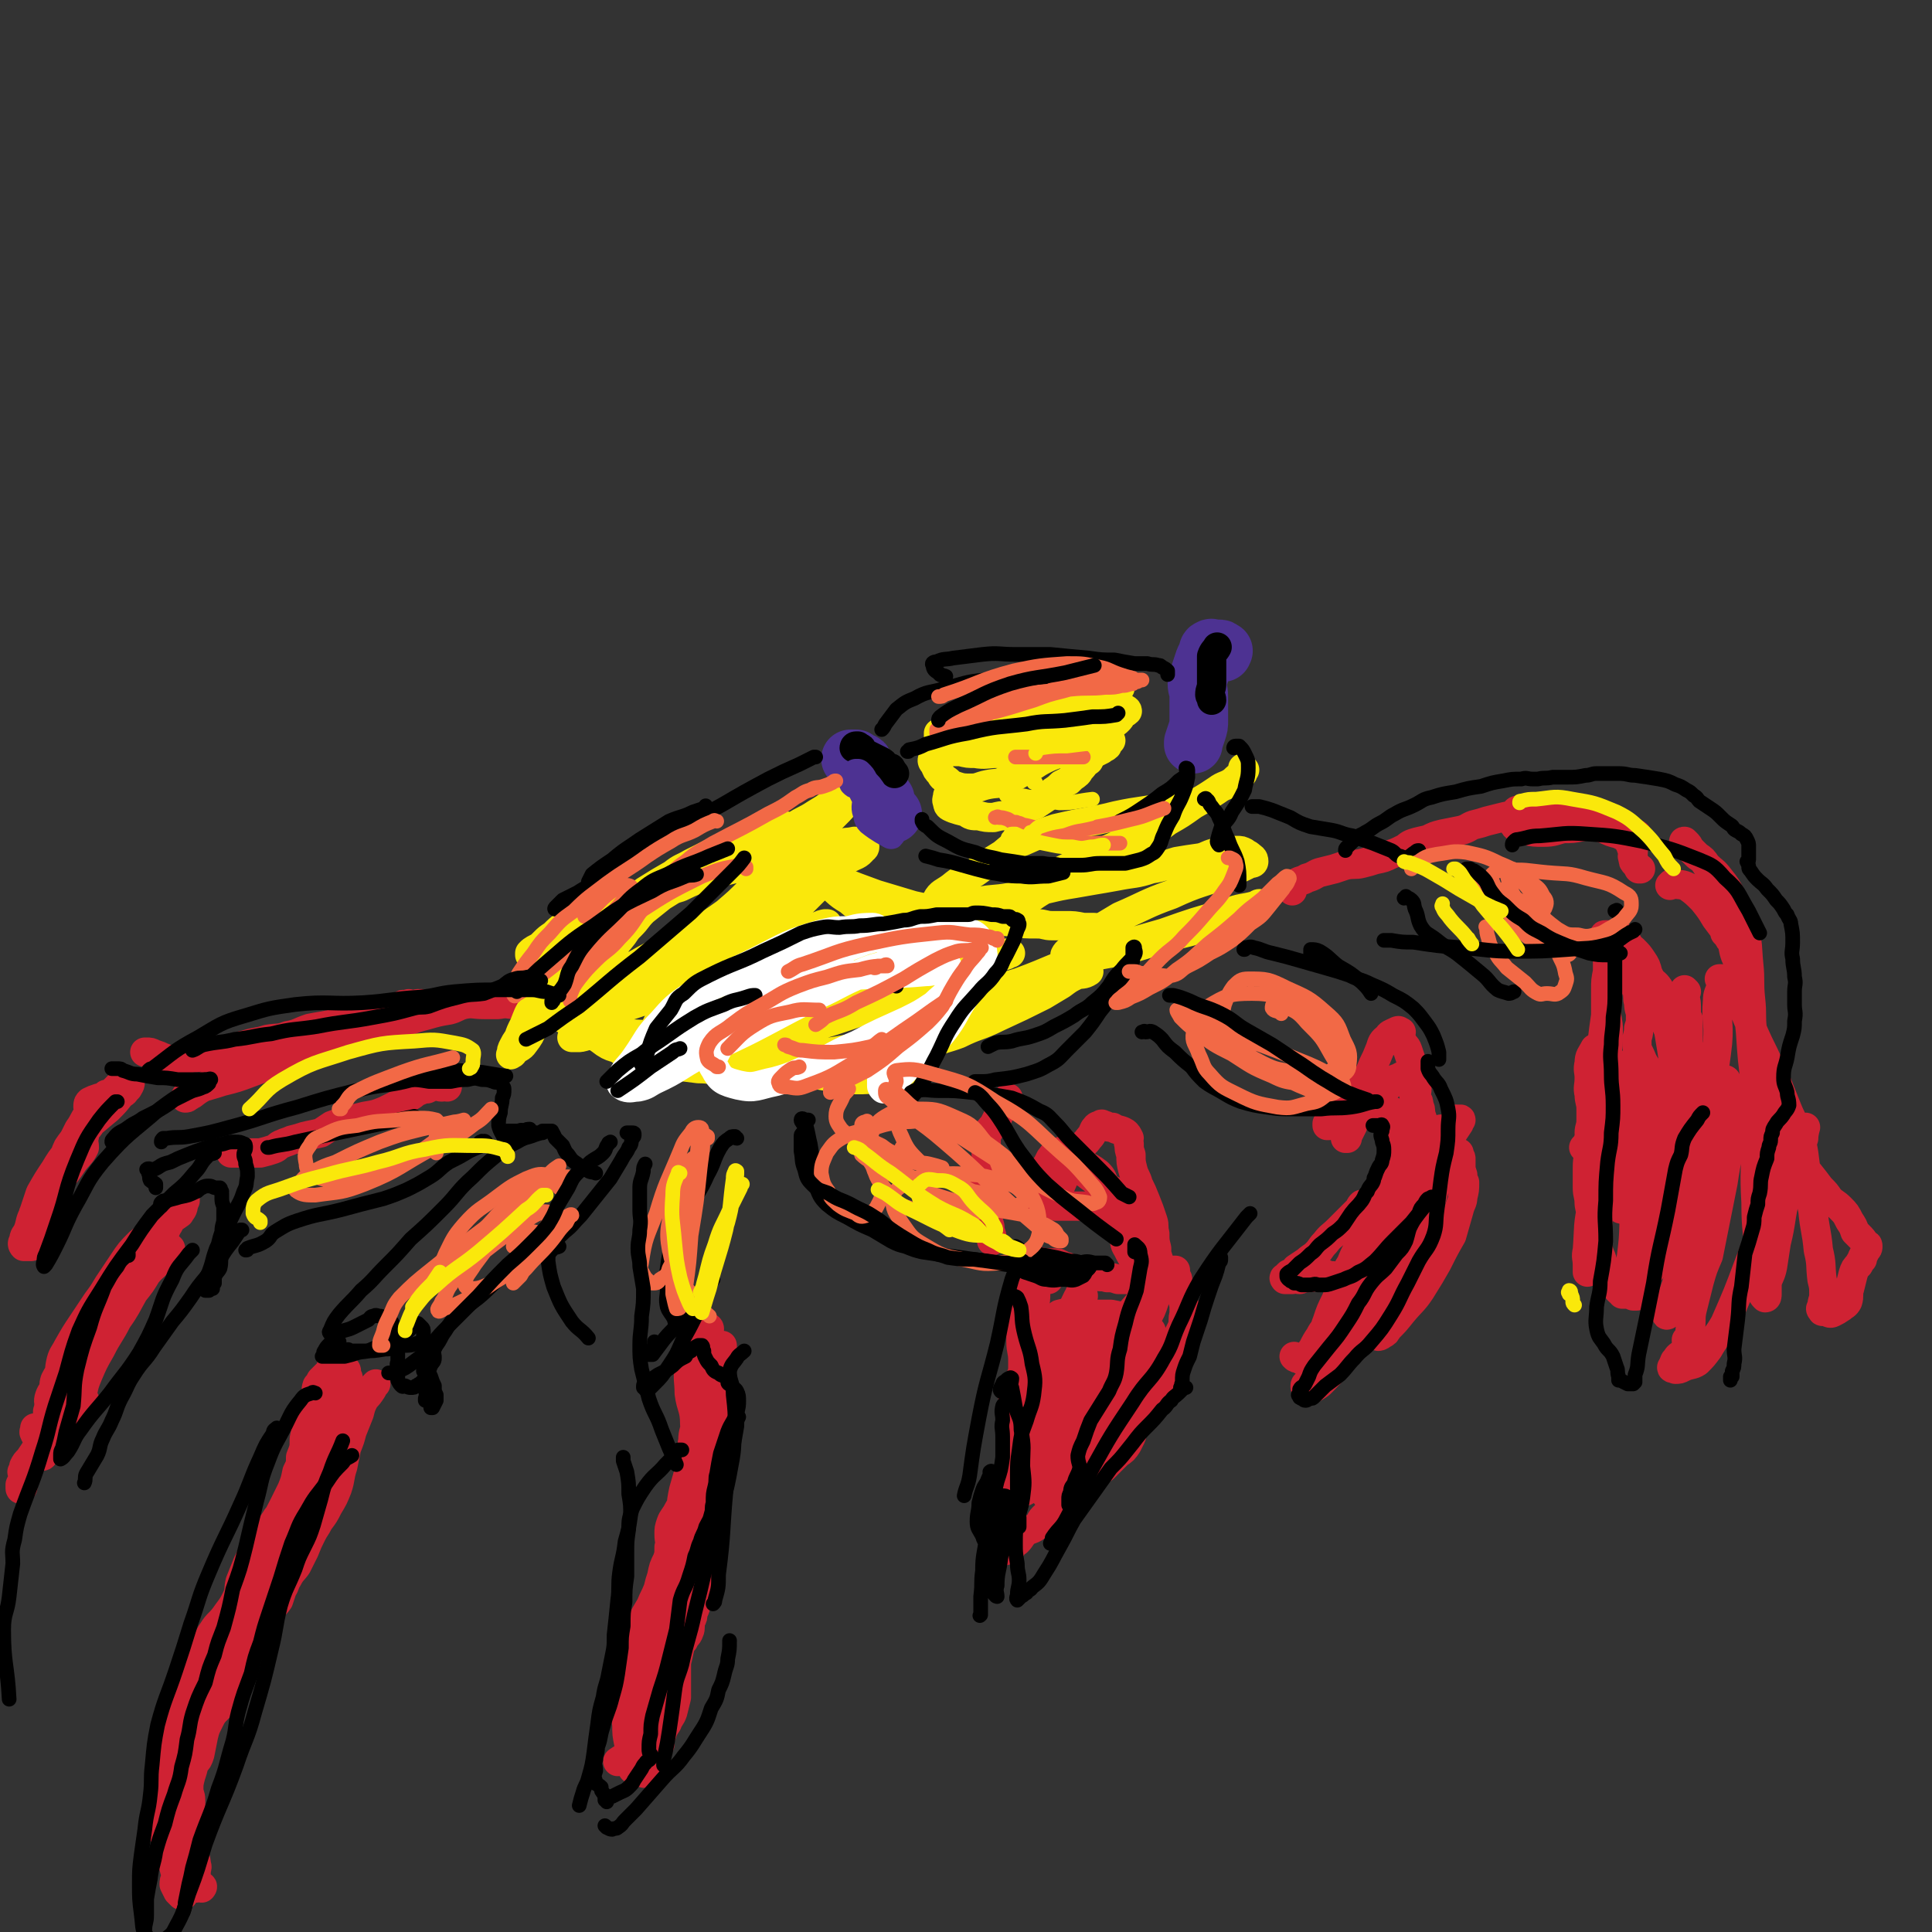 <svg viewBox='0 0 1054 1054' version='1.1' xmlns='http://www.w3.org/2000/svg' xmlns:xlink='http://www.w3.org/1999/xlink'><rect x="0" y="0" width="1054" height="1054" fill="#333333" stroke="none"/><g fill='none' stroke='#CF2233' stroke-width='16' stroke-linecap='round' stroke-linejoin='round'><path d='M393,734c0,0 0,0 0,0 0,0 0,0 0,0 0,0 0,0 1,0 0,0 0,1 0,1 -1,2 0,2 0,4 -1,3 -1,3 -1,6 0,2 -1,2 -1,5 0,2 0,2 0,4 0,3 0,3 0,5 0,2 0,2 1,5 0,3 1,3 1,5 0,5 -1,5 -2,9 -2,4 -3,4 -3,8 -1,4 -1,4 -1,9 1,4 1,4 2,8 0,5 0,5 0,9 0,5 0,5 0,9 -1,4 0,4 -1,8 -1,3 -1,3 -2,5 -1,3 -2,3 -2,7 -1,3 -1,3 -2,7 0,3 -1,3 -1,7 0,3 0,3 0,6 -1,3 -1,3 0,6 0,2 0,2 0,3 0,3 -1,3 -2,5 -1,3 -1,3 -2,5 0,2 0,2 -1,4 -1,3 0,4 -1,6 -1,3 -2,2 -3,5 -1,1 -2,1 -3,3 -1,2 -1,3 -2,5 -1,2 -2,2 -2,4 -1,3 -1,3 -1,7 -1,3 0,3 -1,7 -1,3 -1,3 -2,7 -1,3 -2,3 -3,7 -1,4 1,5 0,9 -1,3 -1,3 -3,6 -1,3 -2,3 -4,6 0,2 -1,2 0,4 0,2 0,2 0,4 1,0 1,0 0,1 0,1 0,1 0,1 -1,1 0,2 -1,1 -2,0 -2,0 -4,-1 -1,0 -1,0 -2,-1 0,-1 0,-1 0,-2 0,-2 0,-2 0,-4 -1,-4 -1,-4 -2,-8 -1,-5 -1,-5 -1,-10 -1,-7 -1,-7 -1,-13 0,-7 1,-7 1,-13 0,-5 0,-5 1,-10 0,-5 0,-5 2,-11 2,-4 2,-4 5,-9 2,-4 2,-4 5,-9 2,-5 2,-4 4,-9 1,-4 1,-4 2,-7 1,-5 1,-5 3,-9 1,-3 1,-3 1,-7 1,-3 0,-3 0,-7 0,-3 0,-3 1,-6 1,-3 2,-3 4,-7 1,-2 2,-2 3,-4 2,-4 2,-4 4,-8 1,-4 1,-4 1,-8 1,-5 0,-5 0,-9 0,-5 -1,-5 0,-9 0,-5 1,-5 2,-10 2,-4 2,-3 4,-7 1,-3 1,-3 2,-7 1,-3 0,-3 1,-7 0,-3 1,-3 1,-6 1,-4 1,-4 0,-8 0,-3 -1,-3 -2,-6 -1,-2 -1,-3 -1,-5 0,-1 0,-1 0,-3 0,-1 0,-1 1,-2 0,-1 1,-1 1,0 -1,2 -1,3 -3,5 -2,3 -3,3 -4,6 -3,5 -3,5 -4,10 -1,7 0,7 0,14 1,8 3,8 3,17 1,9 -1,9 -1,18 -1,12 -1,12 -1,23 0,8 0,8 0,17 0,9 0,9 -1,18 0,9 0,9 -1,18 -1,7 -1,7 -2,14 0,6 -1,6 -2,13 -1,5 -1,5 -2,9 0,6 0,6 0,11 0,4 0,4 0,8 -1,4 -1,4 -2,8 -1,3 -2,3 -3,6 -2,3 -2,3 -3,6 -1,1 -1,1 -1,3 0,1 0,1 0,2 0,1 0,1 -1,1 -1,1 -1,1 -2,1 0,0 0,0 0,-1 0,-3 0,-3 1,-5 2,-9 2,-9 3,-17 2,-12 2,-12 3,-24 2,-15 2,-15 3,-30 2,-15 3,-15 5,-29 2,-9 2,-9 4,-17 1,-6 1,-6 2,-11 0,-7 1,-7 1,-14 0,-7 0,-7 0,-14 0,-3 1,-3 1,-7 0,-2 0,-2 0,-3 0,-1 0,-2 0,-1 0,0 -1,0 -1,1 0,1 0,1 0,2 0,3 1,3 1,6 -1,5 -1,5 -3,10 -2,7 -2,7 -4,14 -2,9 -1,9 -2,18 -1,6 -1,6 -2,13 -2,8 -1,8 -3,16 -2,7 -2,7 -4,13 -3,7 -3,7 -5,14 -1,5 0,5 -1,11 -1,4 -2,4 -3,9 -1,3 -1,3 -1,7 0,4 0,4 0,9 0,5 0,5 0,10 0,5 -1,5 -2,10 0,4 0,4 -1,7 -1,3 0,3 -2,5 -1,1 -2,1 -3,2 -4,2 -4,2 -7,4 '/><path d='M205,755c0,0 0,0 0,0 0,0 0,0 0,0 0,0 0,0 0,0 -1,1 -1,1 -2,3 -2,3 -2,3 -4,5 -2,4 -2,4 -3,8 -2,5 -2,5 -4,10 -1,4 -1,4 -3,9 -1,5 -1,5 -2,10 -2,6 -1,6 -3,12 -2,5 -2,5 -5,10 -2,4 -2,4 -5,8 -2,4 -2,3 -4,7 -2,4 -2,4 -4,9 -2,4 -2,4 -4,8 -2,3 -3,3 -5,7 -2,3 -1,3 -3,6 -1,3 -1,3 -2,6 -2,3 -3,3 -5,6 -3,3 -3,3 -6,7 -3,4 -3,4 -5,8 -2,3 -2,3 -3,6 -2,4 -2,4 -3,9 -2,3 -1,3 -3,7 -1,4 -1,4 -3,8 -2,4 -3,4 -5,8 -3,3 -3,3 -5,7 -2,4 -2,4 -3,8 -1,5 -1,5 -2,10 -1,3 -1,3 -3,5 -1,4 -1,4 -2,7 -1,4 -1,4 -1,7 0,3 1,3 1,6 0,4 0,4 0,8 0,3 0,3 -1,7 0,3 0,3 0,6 0,3 0,3 0,6 1,2 2,2 3,4 1,2 1,2 1,4 1,2 0,2 0,4 0,2 0,2 -1,4 0,1 -1,1 0,2 0,1 0,2 1,3 0,0 0,-1 1,-1 1,0 2,0 2,0 1,0 0,1 0,1 -1,0 -1,-1 -2,-1 -1,-1 -2,0 -2,-1 -2,0 -2,-1 -3,-2 -1,-2 0,-2 -1,-4 -2,-3 -2,-2 -3,-5 -1,-5 -1,-5 0,-10 0,-3 1,-2 1,-5 1,-4 1,-4 1,-9 0,-5 -1,-5 -1,-11 0,-6 0,-6 1,-11 1,-6 1,-6 2,-13 0,-5 0,-5 2,-10 1,-5 0,-5 2,-9 3,-7 4,-6 8,-12 3,-5 3,-5 6,-10 3,-5 2,-5 4,-10 2,-4 2,-4 4,-9 1,-3 1,-4 2,-7 2,-3 1,-3 3,-6 3,-4 4,-4 7,-8 4,-5 5,-4 8,-10 3,-4 2,-4 4,-9 1,-6 1,-6 3,-11 1,-4 1,-4 2,-9 1,-4 0,-4 2,-9 1,-4 2,-4 3,-7 2,-6 2,-6 4,-11 2,-5 1,-5 3,-10 2,-5 3,-5 5,-10 1,-3 1,-3 2,-7 2,-4 2,-4 4,-8 1,-4 1,-4 2,-8 1,-4 1,-4 2,-7 1,-3 2,-3 3,-5 2,-2 2,-2 2,-4 0,-1 -1,-1 -2,-2 0,-1 0,-1 0,-2 0,0 0,0 0,0 0,-1 0,-1 0,-1 0,0 0,0 0,0 1,0 1,1 1,1 0,1 -1,0 -2,1 0,1 0,1 -1,2 -1,2 -1,2 -2,4 -1,2 -1,2 -2,3 -2,4 -2,4 -4,8 -2,4 -1,4 -3,8 -2,4 -2,4 -4,8 -3,6 -3,6 -5,13 -3,7 -3,7 -5,14 -2,7 -1,7 -1,14 -1,7 -1,7 -2,14 0,5 -1,5 -2,10 -2,6 -2,6 -4,12 -2,6 -2,6 -5,11 -3,6 -3,6 -6,11 -3,5 -2,5 -5,10 -3,5 -3,5 -6,10 -2,3 -3,3 -5,6 -3,5 -3,5 -5,10 -3,5 -3,5 -5,10 -3,4 -3,4 -5,8 -3,4 -3,4 -5,9 -2,5 -1,5 -2,11 -1,3 -1,3 -2,6 -1,5 0,5 -1,10 0,4 -1,4 -1,8 -1,5 -1,5 -1,10 0,5 1,5 1,10 0,4 0,4 0,9 0,3 -1,3 -1,7 -1,4 -1,4 -1,8 -1,2 -2,2 -2,5 1,2 1,2 2,4 1,1 1,1 2,2 1,0 1,0 1,0 0,0 0,0 0,-1 -1,-1 -1,-1 -2,-1 0,-1 0,-1 0,-2 -1,0 -1,0 -1,-1 -1,-1 -1,-1 -1,-3 0,-1 0,-1 0,-3 -1,-4 -1,-4 -2,-8 -1,-5 -1,-4 -3,-9 -1,-5 -2,-5 -3,-10 0,-6 0,-6 0,-11 0,-6 0,-6 1,-12 1,-5 2,-5 4,-11 1,-6 0,-7 2,-14 1,-6 2,-6 4,-13 2,-7 1,-7 4,-14 2,-6 2,-6 4,-12 2,-5 2,-5 5,-10 2,-4 1,-5 4,-9 3,-5 4,-4 8,-10 3,-4 3,-4 5,-8 2,-4 1,-5 2,-9 2,-5 2,-5 4,-10 2,-4 2,-4 4,-8 2,-4 2,-4 5,-8 3,-4 4,-4 7,-9 3,-3 4,-3 5,-6 3,-4 2,-5 3,-9 2,-5 2,-5 3,-10 2,-4 2,-4 2,-8 2,-5 2,-5 2,-10 1,-5 1,-5 2,-9 0,-4 1,-4 2,-8 1,-3 1,-3 2,-7 1,-2 0,-2 1,-5 1,-1 1,-1 2,-3 2,-2 2,-2 4,-4 2,-2 2,-2 3,-4 0,-1 -1,-1 -1,-2 0,-1 1,-1 1,-1 1,-1 1,0 1,0 1,1 2,1 2,2 0,2 -1,2 -2,4 -1,3 -1,2 -2,5 -1,4 0,4 -1,7 -2,6 -3,6 -5,12 -2,6 -2,6 -4,12 -3,8 -3,8 -6,16 -5,11 -5,11 -10,21 -6,12 -7,12 -12,24 -4,11 -2,11 -6,21 -4,10 -4,10 -9,19 -2,5 -2,5 -5,10 -4,8 -4,7 -7,15 -4,7 -4,7 -6,14 -4,9 -3,9 -6,18 -3,8 -3,8 -6,16 -2,7 -1,7 -3,14 -1,5 -3,4 -4,9 0,3 1,3 1,6 0,0 1,0 1,1 '/><path d='M37,765c0,0 0,0 0,0 1,0 1,0 1,0 1,0 1,0 1,0 1,1 1,1 1,3 2,1 2,2 3,2 1,1 2,0 3,-1 1,-1 1,-1 1,-2 0,-3 -2,-4 -2,-7 1,-5 1,-5 3,-10 3,-7 3,-7 7,-14 4,-8 5,-8 9,-16 5,-7 5,-8 9,-15 4,-5 4,-5 7,-10 4,-5 5,-4 8,-9 2,-2 1,-2 2,-4 1,-1 2,-1 3,-1 0,0 -1,0 -1,1 0,0 -1,0 -1,0 0,0 0,-1 0,-1 0,-1 1,-1 1,-1 0,0 -1,0 -1,0 -2,1 -2,1 -3,2 -2,1 -2,1 -3,3 -3,3 -2,3 -5,7 -5,5 -6,5 -10,11 -6,9 -5,9 -11,18 -5,8 -6,8 -10,17 -5,7 -5,7 -8,15 -2,4 -2,4 -3,8 -1,4 0,5 -2,9 -1,2 -2,1 -4,3 -1,0 -2,0 -2,0 0,1 2,1 3,0 0,0 0,-1 0,-1 0,-1 0,-2 0,-3 1,-2 2,-2 2,-4 2,-7 1,-7 3,-14 5,-16 4,-17 12,-32 8,-17 10,-17 22,-31 7,-8 9,-7 16,-14 3,-3 2,-3 4,-6 2,-4 2,-5 5,-8 1,-3 2,-2 4,-5 0,0 0,-1 0,-1 -1,0 -1,1 -1,2 -1,0 1,1 0,1 0,3 -1,3 -2,5 -4,3 -5,3 -9,6 -7,5 -7,5 -13,10 -5,5 -5,5 -9,11 -4,6 -4,6 -8,12 -3,5 -3,5 -6,9 -4,6 -4,6 -8,12 -4,6 -4,6 -8,13 -2,4 -3,4 -4,9 -1,5 0,5 0,10 -1,4 -1,4 -2,8 -1,3 -1,3 -2,6 -1,3 -1,4 -2,7 -1,3 -1,3 -3,6 -1,2 -2,2 -3,5 -1,2 0,3 0,6 1,1 1,2 2,2 0,1 1,0 1,-1 0,0 -1,-1 -1,-1 0,-2 1,-2 2,-3 1,-3 1,-2 2,-5 0,-3 -1,-3 -1,-6 0,-6 0,-6 2,-12 2,-9 3,-9 7,-17 4,-8 4,-8 8,-16 3,-8 2,-8 5,-15 4,-7 5,-7 10,-13 6,-5 6,-5 12,-10 3,-1 3,-1 6,-3 1,-1 2,-1 2,-1 -1,0 -2,0 -4,1 0,0 0,0 0,0 0,0 1,0 1,0 0,1 0,2 -1,3 -1,2 -2,1 -3,3 -2,3 -2,3 -5,6 -3,5 -4,5 -8,9 -6,7 -7,6 -13,14 -5,7 -4,8 -8,15 -3,6 -4,5 -7,11 -1,3 0,3 -1,6 0,3 0,3 -1,6 -1,2 -1,2 -2,5 0,3 0,3 0,6 0,2 0,2 -1,3 0,1 -1,1 -2,2 -1,1 -1,0 -2,1 0,0 0,0 -1,0 -1,0 -1,1 -1,0 -1,-1 0,-1 0,-2 0,-1 0,-1 0,-1 '/><path d='M126,629c0,0 0,0 0,0 0,0 0,0 1,0 0,0 0,0 1,0 1,0 1,0 2,0 2,0 2,0 5,0 4,0 4,0 7,0 4,-1 4,-1 7,-2 3,-1 2,-2 5,-3 2,-1 3,-1 5,-2 4,-1 4,-1 7,-2 4,-1 5,-1 9,-2 3,-2 3,-2 6,-4 5,-2 5,-1 10,-3 4,-1 4,-1 8,-2 6,-1 6,-1 11,-3 4,-2 4,-2 8,-4 3,-2 3,-2 6,-4 2,-1 2,-2 5,-3 2,-1 2,-1 4,-1 2,-1 2,-1 5,-2 1,0 1,1 3,1 0,-1 0,-1 1,-1 1,0 1,0 1,0 0,0 0,0 1,1 '/><path d='M98,655c0,0 0,0 0,0 0,0 0,0 0,0 1,0 1,-1 1,0 0,0 0,1 0,2 -2,3 -2,3 -5,5 -3,5 -3,5 -7,10 -6,6 -6,5 -12,11 -5,5 -6,4 -10,10 -3,4 -3,5 -6,10 -2,4 -2,4 -5,8 -3,5 -4,5 -7,11 -2,4 -1,4 -3,8 -1,3 -1,3 -2,5 -2,5 -2,5 -3,9 -1,3 -1,3 -3,6 -2,3 -2,3 -5,6 -2,3 -3,3 -4,6 -1,3 0,3 0,5 0,3 0,4 0,7 -1,3 -1,3 -2,6 -1,2 -2,2 -3,5 -1,2 0,3 -2,5 -2,3 -2,3 -4,6 -2,2 -2,2 -3,4 0,1 0,1 -1,3 0,1 1,1 1,2 0,1 0,1 0,2 0,1 -1,1 -1,2 0,1 1,2 0,3 0,0 -1,1 -1,0 0,0 0,-1 0,-2 1,-2 1,-2 2,-5 1,-4 1,-4 2,-8 '/><path d='M23,663c0,0 0,0 0,0 0,0 0,0 0,-1 0,0 0,0 0,0 -1,-1 -1,0 -1,0 0,0 0,0 0,0 1,-1 1,-1 2,-1 0,-1 0,-1 0,-3 0,-2 0,-2 1,-4 2,-5 3,-5 6,-9 5,-5 5,-5 9,-11 3,-4 4,-4 6,-8 0,-3 -1,-3 0,-6 0,-2 0,-2 1,-4 1,-1 1,-1 2,-3 1,-1 1,-1 1,-1 0,-1 -1,-1 -1,-2 0,0 0,0 0,0 1,-1 1,-1 2,-1 1,-1 1,-1 1,-2 -2,-2 -3,-1 -4,-3 0,-2 0,-2 1,-3 2,-1 2,-1 5,-2 2,0 2,0 4,-2 2,0 2,0 3,-1 2,-2 2,-2 3,-3 1,-1 1,-1 2,-2 2,0 2,0 3,0 1,0 2,0 2,0 0,0 0,1 -1,2 0,0 0,1 -1,1 -1,2 -1,2 -3,3 -3,4 -3,4 -7,8 -6,5 -6,5 -12,10 -5,5 -6,5 -10,11 -3,6 -1,7 -4,14 -2,6 -3,6 -7,12 -3,4 -3,3 -6,7 -2,3 -2,3 -2,6 -1,2 1,3 1,5 -1,1 -2,0 -3,2 -1,1 -1,2 -1,3 1,1 2,1 4,2 0,0 0,0 0,0 0,1 0,1 0,2 -1,0 -1,0 -2,1 -2,0 -3,0 -4,0 -1,-1 -1,-2 0,-3 0,-3 1,-3 2,-5 2,-5 1,-5 3,-9 2,-6 2,-6 4,-12 4,-7 4,-7 8,-13 3,-5 3,-5 7,-10 3,-6 3,-6 6,-12 3,-4 2,-4 5,-8 1,-2 2,-2 3,-3 1,0 1,1 1,2 0,1 0,2 -1,3 -1,2 -1,2 -2,4 -2,3 -3,2 -5,5 -2,3 -2,3 -3,7 -2,3 -2,3 -3,6 0,1 1,2 0,3 0,0 -1,0 -1,0 '/><path d='M79,574c0,0 0,0 0,0 0,0 0,0 0,0 1,0 1,0 1,0 2,0 2,0 4,1 3,1 3,1 5,2 1,0 1,1 2,1 2,1 2,1 3,1 3,0 3,0 5,-1 4,0 4,-1 8,-1 3,-1 3,-1 6,-2 5,-1 5,-1 10,-2 6,-1 6,-2 11,-3 6,-2 6,-1 12,-3 6,-1 6,0 11,-2 6,-1 6,-2 12,-4 5,-1 6,-1 11,-2 6,-2 6,-2 11,-3 7,-2 7,-2 14,-3 6,-2 6,-2 12,-3 2,-1 2,-1 3,-2 1,0 2,1 2,0 1,0 1,0 1,0 0,-1 0,0 1,0 1,0 1,0 3,0 1,0 1,0 2,0 0,0 1,-1 1,0 -1,0 -2,-1 -3,0 0,0 1,1 0,1 -2,2 -3,1 -5,2 -6,3 -6,3 -12,5 -7,2 -7,3 -15,5 -13,4 -13,3 -27,7 -10,3 -10,3 -21,7 -8,4 -8,4 -17,8 -7,3 -7,4 -14,7 -6,4 -6,3 -11,7 -1,0 -1,1 -2,1 -1,1 -1,1 -2,1 0,-1 1,-1 2,-1 2,-2 2,-3 5,-4 6,-2 7,-2 13,-4 8,-2 8,-2 16,-5 11,-4 11,-5 22,-9 17,-6 17,-6 35,-11 10,-3 11,-3 21,-6 9,-2 9,-3 17,-5 7,-2 7,-2 13,-3 4,-1 4,-2 8,-3 5,-1 5,0 11,0 4,0 4,0 8,0 5,-1 5,0 9,0 '/><path d='M572,698c0,0 0,0 0,0 0,0 0,0 0,0 0,-1 0,-1 0,-1 0,-1 0,-1 0,-1 -1,-1 -1,0 -2,0 -1,0 -1,0 -2,0 -1,0 -1,0 -1,0 0,0 0,0 -1,0 -1,0 -1,0 -2,1 -3,1 -3,1 -5,3 -2,1 -3,1 -3,3 -1,3 0,3 0,6 1,4 1,4 1,7 0,4 0,4 0,8 0,4 0,4 0,8 0,5 1,5 1,10 0,3 0,3 0,6 -1,3 -1,3 -2,5 -1,3 -2,3 -3,6 -1,3 0,4 0,7 -1,5 -1,5 -1,10 0,4 0,4 0,9 0,4 0,4 0,9 -1,5 -1,5 -2,9 -1,5 -2,5 -3,9 -1,4 -1,4 -1,8 0,3 0,3 0,6 0,1 0,1 0,3 0,2 0,2 0,4 0,2 0,2 1,4 0,2 1,2 1,4 1,1 1,1 1,2 0,1 -1,1 -1,2 0,1 -1,1 0,1 0,0 1,0 1,-1 2,0 2,0 3,-1 1,-2 1,-2 3,-3 2,-2 2,-3 4,-5 3,-2 3,-1 6,-3 3,-2 2,-3 4,-5 3,-3 3,-2 7,-5 5,-4 5,-4 10,-9 4,-3 4,-3 7,-6 4,-4 4,-4 9,-7 4,-4 4,-4 8,-8 3,-2 3,-2 5,-5 1,-2 1,-2 2,-4 1,-2 0,-2 1,-5 1,-2 0,-2 1,-5 1,-2 2,-2 3,-3 3,-3 3,-2 5,-5 1,-1 1,-2 3,-4 1,-2 2,-2 3,-5 1,-3 1,-3 2,-6 1,-3 0,-3 1,-6 0,-3 1,-3 2,-6 1,-3 1,-3 3,-5 1,-3 1,-3 2,-6 1,-2 1,-2 2,-4 1,-4 0,-4 1,-7 0,-2 0,-2 0,-5 -1,-4 -1,-4 -2,-7 -1,-3 -1,-3 -2,-6 0,-1 1,-1 0,-2 0,-1 -1,-1 -2,-2 0,0 0,0 0,-1 0,0 0,0 0,-1 1,0 2,0 1,0 -1,0 -2,0 -4,0 0,0 0,0 -1,0 -2,0 -2,1 -3,1 -1,0 -1,0 -2,1 -2,0 -2,0 -3,1 -1,1 -1,1 -3,1 -2,0 -2,0 -4,0 -3,0 -3,0 -6,1 -2,0 -2,0 -5,0 -3,-1 -3,-1 -6,-1 -3,-1 -3,0 -6,-1 -3,0 -3,-1 -5,-1 -4,-1 -4,-1 -7,-2 -1,0 -1,0 -3,-1 -1,-1 -1,-1 -2,-1 -2,-1 -2,-1 -4,-2 -2,0 -2,0 -4,0 -2,0 -2,0 -4,0 -2,-1 -2,-1 -4,0 -2,0 -3,0 -3,1 0,1 2,1 4,3 1,2 0,2 0,4 0,4 0,4 -1,8 0,4 0,4 -1,9 -1,4 -2,4 -2,8 0,6 0,6 0,12 0,5 0,5 0,11 -1,5 -1,5 -2,10 -2,5 -2,5 -3,11 -1,7 0,8 0,15 0,5 0,5 -1,10 0,6 0,6 -1,11 0,3 0,3 0,5 0,1 -1,1 -2,1 0,0 0,-1 0,-1 0,-1 1,-1 1,-2 1,-2 1,-2 1,-4 2,-7 2,-7 3,-13 2,-8 2,-8 4,-15 3,-11 3,-10 6,-20 5,-13 4,-13 10,-25 2,-6 3,-6 6,-11 2,-5 2,-5 4,-9 1,-1 1,-1 1,-2 1,0 1,0 1,0 0,0 1,0 1,1 0,1 -1,1 -2,3 0,2 0,2 -1,4 -1,5 -1,6 -2,11 -2,8 -2,8 -5,16 -3,9 -3,9 -7,18 -3,8 -3,8 -6,15 -3,8 -3,8 -5,15 -2,5 -2,5 -3,9 -2,5 -3,5 -5,10 0,2 -1,3 0,4 0,2 2,2 3,2 3,-1 3,-2 5,-5 2,-5 2,-5 4,-10 3,-10 3,-10 6,-19 3,-10 3,-11 7,-21 3,-8 4,-7 9,-15 4,-7 5,-6 9,-13 3,-5 2,-6 6,-10 1,-2 1,-1 2,-2 0,0 1,-1 1,0 -2,3 -2,3 -4,6 -2,5 -1,5 -3,10 -4,8 -4,8 -9,15 -4,7 -4,7 -7,14 -3,6 -3,6 -5,11 -2,7 -3,7 -4,13 -1,5 0,5 0,9 0,2 0,2 1,4 1,1 1,2 3,2 3,-1 4,-2 7,-5 4,-5 4,-5 8,-11 5,-10 5,-11 9,-21 6,-13 6,-13 12,-26 5,-10 6,-10 10,-20 3,-5 3,-5 5,-11 1,-3 1,-3 2,-7 0,-1 0,-2 0,-2 -1,0 -1,1 -2,2 -4,4 -4,4 -8,8 -5,6 -6,6 -10,13 -6,10 -5,11 -11,21 -4,9 -5,9 -10,17 -4,8 -4,8 -9,16 -3,5 -3,5 -5,10 -2,6 -2,6 -4,13 0,4 0,4 0,9 -1,3 0,3 -1,6 0,1 -1,1 -1,1 1,0 1,0 2,-1 3,-2 3,-1 5,-4 5,-7 5,-7 9,-14 7,-12 6,-12 13,-24 5,-8 5,-8 10,-16 4,-6 5,-6 10,-12 4,-5 4,-5 7,-11 1,-3 1,-5 1,-8 -1,0 -1,1 -2,2 -2,3 -2,3 -4,6 -3,3 -3,4 -5,7 -3,5 -4,5 -7,10 -2,4 -2,5 -3,10 0,4 0,4 0,8 -1,1 -1,1 -1,3 -1,1 -2,1 -2,1 -1,0 0,-1 0,-1 2,-1 2,-1 3,-3 3,-3 4,-3 7,-6 3,-4 4,-4 6,-8 3,-5 3,-5 3,-10 1,-6 1,-6 1,-12 0,-4 0,-4 -2,-8 -2,-3 -2,-3 -6,-5 -5,-2 -5,-2 -10,-3 -5,0 -5,0 -10,0 -5,-1 -5,-1 -10,-1 -4,0 -4,0 -8,1 -1,1 -2,1 -3,3 -1,1 0,1 -1,3 -1,4 -2,4 -2,7 -1,6 -1,6 -1,13 1,6 1,6 3,12 1,4 2,4 4,7 0,1 0,1 1,1 1,-1 1,-1 1,-3 2,-4 3,-4 3,-9 1,-5 1,-5 0,-10 -1,-3 -1,-4 -3,-6 -1,-1 -2,-1 -3,0 -4,3 -4,3 -7,7 -4,6 -3,6 -6,13 -3,7 -2,7 -4,15 0,4 0,4 0,8 '/><path d='M621,679c0,0 0,0 0,0 0,0 0,0 0,0 0,0 0,0 1,0 0,0 0,0 0,0 1,-1 1,-1 2,-1 1,0 1,0 2,-1 0,0 0,-1 0,-2 -1,0 -1,0 -2,-1 -2,-2 -3,-1 -6,-3 -2,-1 -2,-1 -4,-3 -2,-1 -2,-2 -4,-3 -3,-2 -3,-1 -6,-3 -1,-1 -1,-1 -2,-2 -1,-1 -1,-1 -2,-1 -1,-1 -2,0 -3,0 -3,-1 -3,-1 -5,-1 -5,0 -5,0 -9,0 -3,0 -3,0 -6,0 -1,0 -1,0 -1,0 0,0 0,-1 0,-1 -2,-1 -2,0 -4,-1 0,0 -1,0 -1,0 0,-1 1,-1 1,-2 2,-1 2,-1 3,-2 2,-3 2,-3 4,-6 2,-4 1,-5 4,-9 2,-5 3,-5 6,-10 2,-3 3,-3 5,-6 2,-2 2,-3 3,-5 1,-1 1,-2 3,-2 1,-1 1,-1 2,0 1,0 1,0 1,0 2,1 2,1 4,1 3,2 4,1 7,3 1,1 1,1 2,3 0,1 -1,2 0,3 0,3 0,3 1,6 0,4 0,4 1,8 1,4 2,4 3,8 2,4 2,4 4,9 2,5 2,5 4,11 1,3 0,3 1,7 0,4 0,4 1,8 0,3 0,3 1,6 0,2 0,2 0,5 0,1 0,1 0,1 -1,1 -1,2 -2,2 -1,1 -1,0 -2,0 -2,0 -2,0 -4,-1 -1,-1 -1,-1 -2,-2 -2,-2 -2,-2 -3,-4 -2,-3 -2,-3 -4,-7 -2,-3 -1,-3 -2,-7 -1,-4 0,-5 -1,-9 -2,-5 -2,-5 -4,-9 -2,-5 -2,-5 -5,-9 -2,-4 -1,-4 -4,-7 -4,-3 -4,-3 -9,-5 -2,-1 -2,-1 -5,-2 -2,-2 -2,-2 -4,-3 -1,-1 -1,-1 -2,-2 0,0 0,0 0,1 -2,0 -2,-1 -3,0 -2,1 -2,2 -3,3 -1,2 -1,2 -2,4 -2,2 -2,2 -3,4 -2,2 -2,1 -4,4 0,1 0,1 -1,3 0,1 1,1 1,2 0,2 0,2 0,3 0,1 0,1 1,2 0,1 0,1 0,2 0,0 -1,0 0,0 0,-1 0,-1 0,-1 1,-1 1,-1 2,-2 2,-2 2,-1 3,-3 1,-2 1,-2 2,-4 2,-2 3,-2 5,-4 2,-1 2,-2 4,-3 2,-1 2,-1 4,-1 3,0 3,0 5,1 4,2 3,2 6,4 4,3 4,2 8,5 4,2 5,2 7,5 3,3 2,4 3,8 1,4 2,4 3,8 1,1 1,1 2,3 '/><path d='M550,599c0,0 0,0 0,0 0,0 0,0 0,0 0,0 0,0 0,0 -1,2 0,2 -1,4 -2,2 -2,2 -4,5 -1,1 0,1 -1,2 -1,2 -1,2 -2,4 -2,2 -2,2 -3,4 -1,2 -1,2 -1,4 0,4 0,4 0,7 0,3 1,3 0,7 0,5 -1,5 -2,10 -1,3 -1,4 -1,7 1,4 1,4 2,8 1,4 2,4 3,8 0,2 0,2 1,5 0,1 0,1 0,3 '/><path d='M706,740c0,0 0,0 0,0 0,0 0,0 0,0 0,0 0,0 0,0 1,1 1,1 3,1 1,0 0,0 1,1 1,0 1,0 1,0 0,0 1,0 1,0 0,-1 1,0 1,-1 2,-2 1,-3 3,-5 2,-4 2,-4 4,-7 2,-4 3,-4 5,-8 2,-3 2,-3 4,-7 1,-3 1,-3 2,-6 0,-2 1,-2 1,-5 1,-2 1,-2 1,-4 -1,-1 -1,-2 -3,-2 -1,-1 -2,-1 -4,-1 -2,0 -2,-1 -4,-1 -2,0 -2,1 -4,1 -2,1 -3,1 -5,1 -1,0 -1,-1 -3,0 0,0 0,1 -1,1 -2,0 -2,-1 -4,0 -2,0 -2,0 -4,0 0,0 -1,-1 0,-1 1,-1 1,-1 2,-2 2,-1 3,-1 4,-3 3,-2 3,-2 6,-4 2,-2 3,-2 5,-4 3,-3 2,-3 5,-6 3,-4 3,-3 7,-7 3,-3 3,-3 7,-7 2,-2 2,-2 5,-5 0,-1 0,-1 1,-2 1,0 1,0 1,0 2,0 2,0 3,0 1,0 1,0 2,1 0,2 0,2 0,4 0,4 0,4 -2,7 -1,4 -2,4 -4,8 -2,5 -3,5 -5,10 -2,5 -2,5 -5,10 -2,6 -2,6 -4,12 -3,6 -3,6 -5,12 -2,5 -1,5 -3,10 -1,5 -1,5 -2,9 -1,4 -1,4 -2,8 -1,3 -1,3 -3,6 -1,1 -2,1 -2,2 0,1 0,2 1,2 3,0 4,-1 7,-3 5,-5 5,-5 9,-10 7,-8 7,-8 13,-16 7,-12 6,-12 13,-24 5,-7 5,-7 10,-14 3,-4 3,-4 5,-9 1,-2 1,-3 2,-5 0,0 0,0 0,0 0,0 0,0 0,1 0,0 0,0 0,1 -1,3 0,4 -2,7 -2,3 -3,2 -5,6 -2,4 -1,4 -3,8 -2,6 -3,6 -5,11 -2,5 -2,5 -4,9 0,3 0,3 -1,6 0,1 -1,2 0,3 0,0 1,0 2,-1 2,-1 2,-1 3,-3 4,-4 4,-4 8,-9 5,-6 6,-6 10,-12 5,-8 5,-8 9,-15 4,-8 4,-8 8,-15 2,-7 2,-7 4,-14 1,-4 2,-4 2,-7 1,-4 1,-4 1,-8 -1,-2 -1,-2 -1,-4 -1,-3 -1,-3 -1,-5 0,-2 0,-2 0,-4 0,-1 -1,-1 -1,-2 0,0 0,0 0,-1 -1,0 -1,0 -2,0 -1,0 -1,0 -1,0 -2,1 -2,1 -2,3 -2,4 -2,4 -4,8 -3,6 -3,6 -6,11 -4,7 -5,7 -9,13 -4,6 -4,6 -8,12 -2,4 -2,4 -5,7 -1,2 -2,2 -3,4 0,1 0,1 -1,2 0,1 0,1 0,2 0,0 0,0 0,0 1,-1 1,-1 2,-2 4,-4 5,-3 8,-7 4,-6 4,-6 8,-14 4,-11 3,-11 8,-23 3,-8 2,-8 6,-15 2,-6 3,-5 5,-11 2,-3 2,-3 4,-6 0,-1 1,-2 1,-2 0,-1 -1,0 -1,0 -1,-1 -1,0 -1,0 -1,0 -1,-1 -1,0 -1,1 0,1 -1,3 -1,1 -1,1 -3,3 -4,3 -4,3 -7,7 -3,5 -3,5 -5,10 -3,7 -2,7 -5,13 -2,6 -2,6 -4,12 -1,4 -2,4 -3,8 -1,2 0,2 0,4 -1,1 -1,1 0,2 0,0 0,1 0,1 3,-1 3,-1 5,-3 4,-4 4,-5 7,-10 3,-7 3,-7 5,-14 3,-8 3,-8 4,-16 1,-5 1,-5 2,-10 0,-2 1,-3 0,-5 -1,0 -2,0 -3,0 -2,1 -2,0 -4,2 -5,3 -5,2 -9,6 -7,8 -7,9 -12,18 -5,10 -5,10 -9,21 -4,8 -4,8 -8,16 -4,6 -4,6 -8,12 -2,4 -2,4 -4,7 -1,2 -1,2 -1,4 -1,1 -1,2 -1,3 1,0 2,0 2,-1 3,-2 3,-2 5,-5 5,-8 5,-8 10,-16 5,-10 4,-10 9,-20 5,-10 5,-10 10,-20 4,-7 4,-6 7,-13 2,-5 2,-5 3,-9 0,-4 0,-4 0,-8 0,-3 0,-3 -1,-5 0,-3 0,-3 -1,-5 0,-2 0,-2 -1,-3 0,0 -1,0 -1,0 -1,1 0,1 -1,2 -1,3 -1,3 -2,6 -2,4 -3,3 -5,7 -2,4 -2,4 -3,9 0,3 1,3 1,5 0,4 0,5 0,9 0,0 -1,1 -1,1 1,1 2,1 3,1 2,-1 3,-2 4,-5 2,-3 2,-3 3,-7 1,-6 1,-6 2,-11 0,-3 0,-3 0,-6 0,-4 0,-4 -1,-8 0,-4 0,-4 -1,-7 0,-3 0,-4 -1,-7 -1,-1 -1,-2 -2,-2 -2,-1 -3,0 -5,1 -3,1 -3,1 -5,4 -4,4 -4,4 -8,8 -4,4 -4,3 -8,7 -3,3 -3,3 -6,7 -1,2 0,2 -1,4 0,1 0,1 0,3 0,0 -1,0 -1,0 0,0 0,-1 0,-1 1,-1 1,-1 2,-2 1,-2 1,-2 2,-4 1,-3 0,-3 1,-6 1,-2 1,-2 1,-4 1,-2 0,-2 0,-4 0,-2 0,-2 1,-4 0,-1 0,-2 0,-2 -1,-1 -1,0 -2,0 -3,1 -4,0 -6,2 -2,1 -2,2 -3,4 -1,2 0,2 -1,4 0,2 -1,2 -1,3 -1,2 -1,2 -2,4 0,1 0,1 0,2 -1,0 0,1 -1,1 0,0 0,0 -1,0 0,0 0,0 0,-1 2,-2 2,-2 4,-3 4,-5 4,-5 8,-9 4,-5 4,-5 8,-10 3,-5 3,-5 5,-10 2,-4 2,-4 4,-9 1,-3 1,-4 4,-6 1,-2 2,-2 4,-3 2,-1 2,-1 3,0 1,0 0,0 0,0 0,1 0,1 0,3 0,1 0,1 1,2 1,3 2,2 3,5 1,3 1,3 2,6 1,4 1,4 1,7 1,4 1,4 2,8 0,3 -1,3 -1,7 0,3 1,3 2,6 0,3 0,3 0,6 0,1 0,1 0,3 0,2 -1,2 0,3 0,2 1,1 1,3 1,1 1,1 0,2 0,0 -1,0 -2,0 -2,0 -2,1 -3,0 -2,-1 -2,-3 -3,-4 -3,-4 -4,-3 -7,-6 -3,-4 -2,-4 -5,-8 -3,-4 -3,-4 -6,-8 -2,-3 -3,-3 -6,-5 -1,-1 -1,-2 -2,-2 -1,0 -1,0 -1,1 0,1 1,1 2,2 2,1 1,2 3,3 4,3 4,3 8,6 4,2 4,2 8,4 '/><path d='M909,664c0,0 0,0 0,0 0,0 0,0 0,0 1,0 1,0 2,0 2,-1 3,0 4,-2 2,-5 2,-6 2,-11 0,-7 -1,-7 -3,-14 -2,-6 -3,-6 -5,-11 -2,-5 -2,-5 -3,-10 -1,-5 -1,-5 -1,-9 0,-6 1,-6 0,-11 -2,-6 -3,-6 -5,-11 -3,-5 -3,-4 -5,-9 -2,-4 -2,-4 -2,-8 0,-3 1,-3 1,-7 1,-3 1,-3 1,-7 0,-3 -1,-3 -1,-7 -1,-3 0,-3 -1,-7 -1,-2 -1,-2 -2,-4 -1,-3 -1,-3 -1,-6 0,-2 1,-2 1,-4 0,-3 0,-4 -1,-7 -1,-3 -1,-3 -3,-6 -1,-2 -2,-1 -4,-3 0,0 -1,-1 -1,0 0,0 1,0 2,1 1,1 2,1 2,2 -1,3 -2,3 -3,6 -2,5 -2,5 -4,11 -2,6 -1,6 -2,13 -1,5 -1,5 -1,11 -1,7 -1,7 -2,15 -1,9 -1,9 -2,18 -1,9 -1,9 -2,18 -1,6 -1,6 -2,12 -1,3 0,4 -1,6 -1,2 -2,3 -3,3 0,0 0,0 1,-1 1,-2 2,-2 2,-3 2,-5 2,-5 3,-10 2,-7 2,-7 3,-14 2,-7 2,-7 3,-15 1,-8 1,-8 1,-16 1,-8 0,-8 -1,-16 0,-5 0,-5 0,-11 0,-5 0,-5 1,-10 0,-3 0,-3 0,-5 0,-1 0,-1 0,-2 0,-1 0,-1 0,-2 0,-1 0,-1 0,-2 0,-2 0,-2 0,-3 0,-1 1,-1 1,-3 0,-1 0,-1 -1,-1 0,-1 -1,-1 -2,-1 0,-1 0,-1 1,-1 0,0 1,0 1,0 2,1 1,1 3,2 3,2 3,2 6,4 2,1 3,1 5,2 3,3 3,3 5,6 2,3 2,3 3,7 2,4 2,4 4,9 2,5 2,5 4,11 1,4 1,4 2,8 2,5 3,5 5,10 1,7 0,8 0,15 0,8 -1,8 -1,15 -1,7 -1,7 -1,15 0,6 0,6 0,13 0,5 -1,5 -1,11 0,6 1,6 2,12 1,5 1,5 1,11 0,4 -1,4 -1,8 0,2 0,2 0,5 -1,2 -1,2 -2,4 0,2 0,2 0,4 0,1 0,1 -1,2 -1,1 -1,1 -2,2 -1,0 -1,0 -2,1 -1,1 -1,1 -3,1 0,0 0,1 0,1 0,-1 1,-1 2,-1 2,-1 2,-1 3,-2 '/><path d='M870,572c0,0 0,0 0,0 0,0 0,0 0,0 0,0 0,0 0,0 -2,4 -3,4 -3,8 -1,4 0,4 0,8 0,5 -1,5 0,9 0,4 1,4 1,8 0,3 0,3 0,6 0,4 -1,4 -1,7 0,4 1,4 1,8 -1,5 -2,5 -2,11 0,5 0,5 0,11 0,4 1,4 1,9 1,5 1,5 2,10 1,3 1,3 2,7 0,3 0,3 0,6 1,2 1,2 2,5 1,2 1,2 1,4 0,2 0,3 0,4 1,2 1,1 3,2 1,1 1,1 2,2 1,0 1,0 2,1 0,0 -1,0 -1,1 0,0 1,0 1,1 0,0 1,0 1,0 0,1 0,1 0,2 0,1 0,1 1,2 1,1 1,1 3,2 0,0 1,-1 1,-1 0,0 0,1 0,1 -1,0 -1,0 -2,0 0,0 1,0 1,0 2,0 2,0 3,0 1,1 1,0 2,1 1,0 2,0 2,0 0,-1 -2,-1 -1,-2 0,-1 0,-2 1,-3 1,-1 1,-1 2,-2 1,-1 1,-1 2,-3 2,-3 3,-3 5,-6 1,-3 0,-4 1,-7 2,-5 2,-5 3,-11 2,-7 3,-7 4,-14 2,-8 2,-8 3,-17 1,-6 1,-6 2,-13 1,-5 2,-5 3,-10 0,-3 0,-3 1,-6 0,-3 -1,-3 0,-6 1,-3 2,-3 3,-6 1,-3 1,-3 2,-7 1,-5 1,-5 2,-10 0,-3 1,-3 0,-6 -1,-2 -1,-2 -3,-4 -1,-2 -1,-1 -2,-4 0,-1 0,-1 0,-3 0,-2 0,-2 0,-4 0,-3 0,-3 0,-5 0,-1 0,-1 0,-2 -1,-2 -1,-2 -2,-3 -2,-1 -2,-1 -5,-2 -2,-2 -2,-2 -4,-4 -2,-1 -1,-2 -3,-3 -1,-2 -2,-2 -4,-4 -1,-2 -1,-2 -3,-4 -2,-1 -2,-1 -4,-2 -2,-1 -2,-1 -3,-3 0,0 0,-1 0,-1 0,0 1,0 1,0 1,-1 1,0 1,0 -1,-1 -2,-1 -3,0 0,0 1,1 2,1 3,2 3,1 5,3 3,2 4,2 6,5 2,4 2,4 3,8 1,6 1,6 2,13 2,12 2,12 4,25 1,13 2,13 2,26 0,8 -1,8 -2,16 -3,12 -3,12 -6,24 -3,10 -3,10 -7,20 -2,6 -2,6 -5,11 -3,4 -3,4 -6,8 -1,3 -1,3 -2,5 -1,2 -1,2 -2,3 -1,1 -1,2 0,1 0,0 -1,-1 0,-2 2,-6 3,-5 4,-11 2,-15 1,-15 2,-30 2,-18 1,-18 4,-36 1,-10 2,-10 2,-20 0,-7 0,-7 -2,-14 -1,-3 -1,-3 -2,-5 -1,-1 -1,-2 -2,-2 -1,0 -2,0 -2,1 -2,4 -1,4 -3,9 -3,10 -5,10 -8,21 -6,23 -6,23 -10,46 -3,13 -2,13 -3,26 -1,4 0,4 0,8 0,2 0,2 0,4 0,0 0,0 0,-1 2,-7 3,-7 4,-15 3,-18 2,-18 4,-36 2,-12 1,-12 4,-24 2,-7 3,-6 5,-12 1,-3 2,-3 2,-5 1,-2 1,-3 1,-3 0,0 0,1 0,2 1,2 2,2 3,5 0,5 0,5 0,11 -1,8 -1,8 -3,16 -1,8 -1,8 -2,17 0,5 -1,6 0,10 0,1 2,1 4,0 4,-4 3,-5 6,-9 5,-8 6,-7 10,-15 6,-15 6,-15 10,-30 3,-16 2,-17 4,-33 1,-11 2,-11 2,-21 0,-4 0,-4 -1,-8 0,-1 0,-2 0,-3 0,0 1,1 1,1 '/><path d='M705,486c0,0 0,0 0,0 0,0 0,0 0,0 0,0 0,0 0,-1 1,-2 0,-2 2,-3 2,-2 3,-1 6,-3 4,-1 4,-2 7,-3 4,-1 4,-1 8,-2 3,-1 3,-1 6,-2 5,-1 5,0 9,-1 4,-1 4,-1 7,-2 5,-1 5,-1 9,-3 3,-1 3,-1 7,-3 2,-1 2,-2 5,-3 3,-1 4,-1 8,-2 4,-2 4,-2 8,-3 5,-1 5,-1 10,-2 4,-1 4,-2 7,-3 4,-1 4,-1 7,-2 4,-1 4,-1 8,-2 4,-1 4,-1 7,-1 4,-1 4,-1 8,-2 3,0 3,0 6,0 4,0 5,0 9,0 3,-1 3,-1 6,-1 2,0 2,0 4,0 2,0 2,0 4,1 3,0 3,0 6,0 4,1 4,1 7,3 2,0 2,0 4,2 1,0 1,1 2,2 2,1 2,0 3,1 2,2 2,2 4,3 1,0 2,0 3,1 1,0 1,0 1,1 0,0 0,0 0,0 -1,0 -1,0 -2,1 0,0 0,0 0,1 0,0 0,0 0,0 1,1 2,1 2,1 0,0 -1,0 -3,-1 -3,-1 -3,-1 -7,-3 -4,-1 -4,-1 -8,-3 -4,-1 -4,-2 -9,-3 -5,-2 -5,-1 -11,-2 -5,-2 -5,-2 -10,-3 -4,-1 -4,-1 -7,-2 -3,0 -3,0 -6,0 -2,0 -2,0 -4,0 0,0 -1,0 -1,1 0,1 1,1 1,2 0,1 -1,1 -1,2 -1,2 -2,2 -1,3 1,2 3,2 6,3 5,1 5,1 10,1 6,0 6,-1 11,-2 5,0 5,0 10,-1 3,-1 3,-1 7,-2 2,0 2,-1 4,0 2,0 2,1 4,2 3,1 3,1 6,3 3,2 3,3 5,6 1,2 1,3 2,5 0,2 -1,2 0,3 0,2 0,2 1,3 1,1 1,1 2,3 0,0 0,0 1,0 '/><path d='M919,460c0,0 0,0 0,0 0,0 0,0 0,0 0,0 0,0 0,0 0,-1 -1,-1 0,-1 0,0 0,0 1,1 1,1 1,1 2,3 2,2 2,2 4,4 3,2 3,2 5,5 4,4 4,3 7,7 4,5 4,5 7,11 4,8 4,8 6,16 3,10 2,10 3,20 1,9 0,10 1,19 1,9 0,9 1,17 2,10 3,10 6,19 3,7 4,7 7,14 2,7 2,7 4,14 2,6 2,6 4,12 2,4 2,4 4,9 3,5 3,5 5,9 4,5 4,5 7,9 3,3 3,3 5,6 3,3 3,2 6,5 3,3 3,3 5,7 2,3 2,3 3,6 1,1 1,1 2,2 2,2 2,2 4,5 1,0 1,0 1,1 0,1 0,1 -1,2 -1,2 -1,2 -2,4 0,0 0,0 0,1 -1,1 -1,1 -2,3 -2,2 -2,2 -3,5 -1,4 -1,4 -2,8 -1,3 0,4 -1,7 -1,2 -2,2 -3,3 -3,2 -3,2 -5,3 -2,1 -2,0 -5,-1 0,0 -1,1 -1,0 -1,-1 -1,-1 0,-2 0,-4 1,-3 1,-7 0,-4 0,-4 -1,-8 -1,-8 0,-8 -2,-16 -1,-11 -2,-11 -3,-22 -2,-9 -2,-9 -3,-18 -2,-9 -1,-9 -3,-18 -1,-5 -2,-5 -4,-10 -2,-5 -2,-4 -4,-9 -2,-5 -2,-5 -4,-10 -3,-8 -3,-7 -6,-14 -4,-9 -4,-8 -8,-17 -3,-7 -3,-7 -6,-14 -2,-5 -2,-6 -5,-10 -2,-2 -2,-2 -4,-3 -2,-1 -2,-2 -4,-3 0,0 1,0 1,0 0,0 0,0 0,1 0,2 0,2 0,3 -1,4 -2,4 -2,8 -1,11 1,11 0,23 -2,18 -3,18 -6,35 -3,16 -2,16 -5,32 -2,12 -1,12 -4,25 -1,8 -1,8 -3,17 -1,4 -1,4 -2,9 -1,6 -1,7 -1,13 -1,5 -1,5 -2,9 -1,3 -1,3 -2,5 -1,2 -2,1 -3,3 0,0 0,1 1,0 0,-1 0,-2 1,-4 2,-9 3,-9 5,-17 4,-19 4,-19 8,-39 3,-18 2,-18 6,-37 2,-10 2,-10 5,-20 1,-3 2,-3 3,-6 1,-2 1,-2 1,-4 1,-1 1,-1 2,-1 1,0 1,1 1,2 2,4 2,4 2,7 1,9 1,9 0,18 -1,15 -2,15 -4,29 -3,15 -3,15 -6,30 -1,5 -1,5 -2,10 -3,7 -3,7 -5,14 -2,8 -2,8 -4,16 -1,5 0,5 -1,11 0,2 0,2 -1,4 0,1 -1,1 -1,1 0,1 0,1 1,1 1,1 1,0 3,0 0,0 0,0 1,0 1,0 1,-1 1,-1 0,0 0,1 0,1 -1,2 -1,2 -3,3 -3,2 -3,2 -6,4 -2,1 -2,2 -3,3 -1,1 0,1 -1,2 0,1 -1,2 -1,2 0,1 1,0 1,0 1,0 1,1 1,1 2,0 2,0 4,-1 4,-2 5,-1 8,-3 3,-3 3,-3 6,-7 4,-7 5,-7 9,-14 7,-16 7,-16 13,-32 8,-20 7,-21 15,-41 4,-11 5,-11 10,-21 2,-5 1,-5 3,-9 2,-2 3,-4 3,-4 0,0 -1,3 -1,6 -5,16 -6,16 -10,32 -3,12 -2,13 -5,25 -1,6 -1,7 -2,13 -1,5 -2,5 -3,9 0,3 0,3 0,6 0,1 0,2 -1,2 -1,-1 -2,-2 -2,-5 -1,-8 -1,-8 -1,-16 -1,-16 -2,-16 -2,-31 -1,-17 0,-17 0,-34 0,-12 0,-12 -1,-25 0,-3 -1,-4 0,-5 0,-1 1,0 2,0 1,2 1,2 2,4 1,4 2,4 2,8 1,7 1,7 1,14 -1,7 -1,7 -1,14 0,5 0,5 0,9 0,2 1,4 2,4 0,0 -1,-2 -1,-3 0,-3 0,-3 -1,-7 -1,-6 0,-6 -1,-11 -2,-16 -2,-16 -4,-31 -2,-15 -2,-15 -3,-30 -1,-10 -1,-11 -3,-21 -1,-7 -1,-7 -3,-14 -1,-5 -2,-5 -3,-9 -1,-5 -1,-5 -3,-10 0,-3 -1,-3 -2,-5 -1,-1 -2,-1 -2,-2 0,0 1,0 1,1 1,1 0,1 0,2 1,2 1,2 1,4 1,1 1,1 2,2 0,1 1,2 1,2 0,-1 -1,-2 -2,-4 -3,-4 -3,-4 -6,-8 -3,-5 -3,-5 -7,-10 -4,-4 -4,-4 -8,-7 -4,-2 -4,-1 -9,-2 0,0 0,0 -1,1 '/></g>
<g fill='none' stroke='#000000' stroke-width='8' stroke-linecap='round' stroke-linejoin='round'><path d='M185,732c0,0 0,0 0,0 0,0 0,0 0,0 0,1 0,1 0,2 0,1 0,1 0,1 1,1 1,1 2,2 0,0 0,0 1,0 2,-1 2,-1 3,0 4,0 4,0 7,0 6,0 6,0 12,-1 5,0 5,-1 10,-2 4,0 4,0 7,-1 3,-1 3,-1 6,-1 0,0 0,0 0,0 1,1 1,1 1,2 0,1 -1,0 -1,0 0,1 0,2 1,3 0,0 1,0 2,1 1,1 1,1 1,3 0,2 -1,2 -2,4 -1,3 -2,3 -2,6 -1,3 -1,3 -1,6 0,3 1,3 0,6 0,0 0,0 0,1 '/><path d='M232,752c0,0 0,0 0,0 0,0 0,0 0,0 0,0 1,0 1,0 -1,1 -1,1 -2,1 -1,1 -1,1 -2,2 -1,0 -1,1 -2,1 -1,1 -1,1 -3,1 -1,0 -1,0 -3,-1 -1,0 -1,1 -2,0 -1,-1 -1,-1 -2,-3 0,-2 0,-2 0,-3 0,-2 0,-2 0,-4 -1,-2 0,-2 0,-4 0,-2 0,-2 0,-4 -1,-2 -1,-2 -2,-4 0,-1 0,-1 -1,-2 0,-2 -1,-2 -1,-3 0,-1 1,-1 1,-2 1,-1 0,-1 0,-2 0,-2 1,-2 0,-3 0,-1 -1,-1 -2,-2 -1,-1 -1,-1 -3,-1 -1,-1 -1,-1 -2,-1 -1,0 -2,-1 -3,0 -2,0 -2,1 -3,2 -4,2 -4,2 -8,4 -4,2 -4,1 -8,3 -3,3 -3,3 -5,6 -2,2 -2,2 -3,4 -1,1 0,1 0,2 0,1 -2,1 -1,1 0,0 1,0 2,0 1,0 1,0 3,0 4,0 4,0 7,0 4,-1 4,-1 7,-2 4,-1 4,0 8,-2 5,-2 5,-2 9,-4 4,-3 5,-2 9,-5 3,-1 2,-2 5,-4 1,0 1,0 1,0 0,0 0,-1 1,-1 1,1 1,1 2,2 1,1 1,1 1,3 0,3 0,4 1,7 0,5 -1,5 0,9 1,4 1,4 3,8 1,3 1,3 2,5 0,3 0,3 1,5 0,2 0,2 0,3 -1,2 -1,2 -2,4 0,0 -1,0 -1,0 '/><path d='M85,648c0,0 0,0 0,0 0,0 0,0 0,0 0,-1 0,-1 0,-2 -1,-1 -2,-1 -3,-2 -1,-2 0,-2 -1,-4 0,-1 -1,-2 -1,-2 1,-1 2,0 3,0 1,0 1,0 3,-1 3,-2 3,-2 7,-3 4,-2 4,-2 9,-4 5,-2 5,-2 11,-4 4,-1 4,-1 9,-2 3,-1 3,-1 6,-1 3,0 3,0 5,1 1,0 1,1 1,2 0,2 -1,2 -1,4 0,2 1,2 1,5 1,3 1,3 1,7 -1,4 0,4 -2,8 -2,6 -2,5 -5,11 -3,6 -3,6 -5,12 -2,6 -1,6 -2,11 -1,4 0,4 -1,8 -1,2 -2,2 -3,5 0,1 0,1 0,3 -2,2 -2,2 -4,4 0,0 -1,0 -1,0 0,0 1,0 2,0 1,-1 1,-1 2,-1 0,0 -1,0 -1,0 -1,-1 -1,-1 -2,-2 -1,-1 -1,-1 -1,-2 0,-1 1,-1 1,-3 1,-2 1,-2 2,-5 1,-3 1,-4 2,-7 1,-3 1,-3 2,-5 1,-4 1,-4 2,-7 0,-4 1,-4 1,-7 0,-3 0,-3 0,-6 0,-2 -1,-2 -1,-5 0,-1 0,-2 0,-3 -1,-1 0,-1 0,-1 -1,-1 0,-1 -1,-2 -1,0 -1,0 -2,0 -2,0 -2,-1 -4,-1 -2,0 -2,0 -4,1 -2,1 -2,2 -3,2 -4,2 -4,2 -9,3 -3,1 -4,1 -7,2 -2,0 -2,0 -3,1 -1,1 0,1 0,2 '/><path d='M61,583c0,0 0,0 0,0 0,0 0,0 0,0 0,0 0,0 0,0 2,0 2,0 3,0 2,0 2,0 3,1 4,1 4,2 8,2 5,1 5,1 11,2 5,0 5,0 11,1 5,0 5,0 9,0 3,0 3,0 6,0 2,0 3,-1 3,0 0,0 -1,0 -2,1 0,1 1,1 1,1 -1,1 -2,2 -3,2 -4,2 -4,1 -8,3 -4,2 -4,2 -8,4 -4,3 -4,3 -9,6 -4,2 -4,2 -8,4 -4,3 -4,2 -8,5 -4,3 -5,2 -8,6 -1,1 -1,1 -1,2 1,2 2,1 3,2 '/><path d='M216,589c0,0 0,0 0,0 0,0 0,0 0,0 0,0 0,0 1,0 0,0 0,0 0,0 3,0 3,0 6,0 5,0 5,0 11,1 6,0 6,0 12,0 5,-1 5,-1 9,-1 4,-1 4,-1 8,0 3,0 3,0 6,1 2,1 2,0 4,1 1,1 2,2 2,3 0,3 0,3 -1,5 0,4 -1,4 -1,8 -1,3 -1,4 -1,7 1,4 2,4 3,7 '/><path d='M289,617c0,0 0,0 0,0 0,0 0,0 0,0 0,0 0,-1 0,-1 -1,0 -2,0 -3,1 -1,0 -1,-1 -3,0 -2,0 -2,0 -4,0 -1,0 -3,0 -2,0 1,0 2,0 5,0 3,0 3,0 6,0 2,0 2,1 4,1 2,0 2,0 3,0 0,0 0,0 1,0 0,0 0,-1 0,-1 1,0 1,0 2,0 1,0 1,0 2,0 2,1 2,2 3,4 2,2 2,2 4,4 1,2 1,3 3,5 2,3 2,3 5,5 2,2 2,2 5,3 2,2 3,1 5,2 '/><path d='M357,732c0,0 0,0 0,0 0,0 0,0 0,0 0,1 0,1 0,2 -1,2 -1,2 -2,3 0,1 -1,2 -1,2 0,0 1,0 2,0 3,-4 3,-4 6,-8 4,-5 5,-5 9,-10 5,-5 5,-5 9,-11 3,-4 2,-4 5,-8 1,-2 1,-2 3,-4 0,0 1,-1 1,0 -2,3 -2,4 -4,9 -3,5 -3,5 -5,10 -4,8 -4,8 -8,15 -3,7 -3,7 -7,13 -4,6 -4,6 -8,10 -1,1 -1,1 -2,2 -1,0 -1,0 -2,1 0,0 0,1 0,1 -1,-1 0,-1 -1,-1 0,-1 0,-1 -1,-1 0,-1 0,-1 0,-1 0,-1 1,-2 2,-2 3,-2 3,-2 6,-4 4,-2 4,-2 8,-5 3,-3 3,-3 7,-5 1,-2 1,-2 3,-3 2,-2 2,-2 4,-3 1,0 1,0 2,0 1,1 0,2 1,3 0,2 0,2 1,4 1,2 1,2 3,4 1,2 1,3 4,4 2,2 2,1 5,2 '/><path d='M554,680c0,0 0,0 0,0 0,0 0,0 0,0 2,1 1,1 3,2 4,1 4,1 8,2 6,1 6,1 11,2 4,1 4,1 8,2 3,0 3,0 6,1 1,0 1,0 3,0 1,1 1,1 2,1 0,1 0,1 -1,1 -1,1 0,1 -1,2 -1,1 -1,2 -2,3 -2,1 -2,1 -4,2 -3,1 -3,0 -7,0 -4,0 -4,1 -9,0 -3,0 -3,-1 -6,-2 -3,-1 -3,-1 -6,-2 -2,-1 -1,-2 -3,-3 -1,-1 -1,-1 -3,-1 -1,-1 -1,0 -2,0 0,0 0,0 0,0 1,0 1,0 1,1 '/><path d='M540,803c0,0 0,0 0,0 0,0 0,0 0,0 0,0 1,-1 1,0 -1,1 -1,2 -2,4 -1,3 -2,3 -3,6 -1,3 -1,3 -2,7 0,5 -1,5 -1,10 0,4 1,4 3,8 1,4 3,4 4,8 2,4 1,5 2,9 1,3 1,3 1,6 0,3 0,3 0,5 0,2 0,2 0,3 0,1 -1,1 0,1 0,1 1,1 1,1 0,-2 -1,-3 0,-6 0,-7 1,-7 2,-15 1,-7 2,-6 3,-14 0,-5 0,-6 0,-11 0,-4 1,-5 1,-8 -1,-1 -2,-1 -3,-1 0,0 1,1 1,2 0,3 0,3 -1,6 -2,5 -2,5 -4,11 -3,10 -4,10 -6,20 -2,8 -1,8 -2,16 0,5 0,5 0,9 0,1 -1,2 0,1 0,-3 0,-5 0,-10 1,-7 0,-7 1,-14 0,-9 1,-9 2,-18 1,-7 0,-7 1,-14 2,-9 3,-8 5,-17 2,-6 2,-6 3,-13 0,-5 0,-5 0,-11 0,-5 -1,-5 0,-9 0,-4 -1,-4 0,-8 1,-2 2,-1 3,-4 0,-1 0,-1 -1,-2 -1,-2 -2,-1 -3,-2 -1,-1 0,-2 1,-4 0,-1 1,-1 2,-2 1,-1 1,-1 2,-1 0,-1 1,0 1,0 0,2 -1,3 0,5 1,5 1,5 2,11 2,6 3,6 3,12 2,10 1,10 1,20 1,9 1,9 0,17 -1,7 -2,7 -3,13 -1,6 -1,6 -1,12 0,5 0,5 1,11 0,5 1,5 1,9 0,4 -1,4 -1,8 0,1 -1,2 0,3 0,0 1,-1 2,-2 2,-1 1,-1 3,-2 1,-2 2,-1 3,-3 4,-3 4,-3 7,-8 4,-6 4,-7 8,-14 4,-7 4,-8 8,-15 5,-7 5,-7 10,-14 5,-7 5,-7 10,-14 5,-5 5,-5 9,-10 5,-6 5,-7 10,-12 5,-5 5,-5 9,-10 3,-2 2,-3 5,-5 1,-2 2,-2 4,-4 1,-1 1,-1 2,-2 0,-1 1,-1 1,-1 0,-1 -2,0 -2,0 1,0 2,0 3,0 0,0 -1,0 -1,0 0,0 0,0 0,0 -1,-1 -1,-1 -1,-1 -1,-1 0,-1 0,-2 0,-4 0,-4 1,-7 1,-3 1,-3 3,-7 1,-4 1,-4 2,-8 2,-6 2,-6 4,-12 2,-7 2,-7 4,-13 2,-6 2,-6 4,-11 1,-3 1,-3 2,-7 1,-1 1,-1 1,-2 0,-1 0,-1 0,-1 0,-1 -1,0 -2,0 '/><path d='M372,791c0,0 0,0 0,0 0,0 0,0 0,0 -1,0 -1,0 -2,0 -3,4 -3,4 -7,8 -5,6 -6,5 -11,12 -4,6 -4,6 -7,12 -2,6 -2,6 -2,11 -1,7 -1,7 -1,13 0,7 0,7 0,13 -1,7 -1,7 -1,14 -1,6 -1,6 -1,13 -1,6 -1,6 -1,12 -1,7 -1,7 -2,14 -1,6 -1,6 -3,13 -2,8 -3,8 -5,16 -2,6 -1,6 -3,11 0,4 -1,4 -1,7 -1,3 0,3 0,6 -1,3 -1,3 0,6 0,2 1,1 3,3 0,2 0,2 1,3 1,2 1,2 1,4 1,0 1,1 1,1 0,-1 0,-1 1,-2 1,-1 1,-1 2,-1 2,-1 2,-1 4,-2 2,-1 3,-1 5,-3 2,-2 2,-2 3,-4 2,-3 2,-3 4,-6 1,-2 1,-2 2,-3 1,-2 2,-1 3,-3 0,-1 0,-1 0,-2 -1,-1 -1,-1 -1,-3 0,-4 0,-4 1,-8 0,-5 0,-5 1,-10 2,-7 2,-7 4,-14 3,-9 3,-9 5,-17 2,-8 2,-8 4,-16 1,-8 1,-8 2,-16 2,-7 3,-6 5,-13 2,-6 2,-6 3,-11 2,-4 1,-4 3,-8 1,-4 2,-4 3,-8 2,-4 2,-3 3,-7 1,-3 0,-3 1,-6 0,-5 0,-5 1,-9 1,-4 0,-4 1,-7 1,-6 1,-6 2,-11 2,-6 2,-6 4,-12 2,-5 3,-5 5,-10 1,-4 1,-4 1,-7 0,-2 0,-3 -1,-5 -1,-2 -2,-1 -3,-3 -1,-1 -2,-1 -2,-2 0,0 1,0 2,1 '/><path d='M172,760c0,0 0,0 0,0 0,0 0,0 0,0 0,0 0,0 0,0 -1,0 -1,-1 -2,0 -3,1 -4,1 -6,4 -5,6 -5,7 -8,13 -5,10 -6,10 -10,21 -4,10 -3,10 -6,21 -3,12 -3,12 -6,25 -3,12 -3,12 -7,23 -2,10 -2,10 -5,21 -3,8 -3,7 -5,15 -3,7 -3,7 -5,15 -4,8 -4,8 -7,17 -2,7 -1,7 -3,14 -1,8 -1,8 -3,15 -1,8 -2,8 -4,15 -3,8 -3,8 -5,16 -3,8 -3,8 -5,15 -1,7 -2,7 -3,15 -1,5 -1,5 -2,11 0,4 0,4 0,9 0,4 -1,4 -1,8 0,1 0,2 1,3 0,2 1,2 2,2 1,1 1,1 2,2 1,0 1,1 2,1 0,0 0,0 0,0 2,-2 2,-1 4,-3 4,-3 4,-3 6,-7 5,-9 4,-9 7,-18 5,-13 5,-14 9,-27 8,-22 9,-21 17,-43 5,-15 6,-14 10,-29 5,-17 5,-17 9,-34 3,-12 2,-12 5,-24 3,-10 4,-10 8,-20 2,-6 2,-6 5,-12 3,-6 3,-6 5,-12 2,-7 2,-7 4,-14 2,-8 2,-8 5,-15 3,-9 4,-9 7,-17 0,0 0,0 0,0 '/><path d='M70,685c0,0 0,0 0,0 0,0 0,0 0,0 0,-1 0,-1 0,-1 0,0 0,0 0,0 -3,3 -4,3 -6,7 -4,5 -4,6 -7,11 -4,11 -5,11 -8,22 -4,11 -4,11 -7,23 -2,10 -1,10 -2,20 -2,7 -2,7 -4,14 -1,5 -1,5 -2,9 -1,2 -1,2 -1,4 0,1 0,2 0,2 2,-1 2,-2 4,-4 4,-6 3,-7 7,-12 7,-10 8,-10 16,-20 8,-11 9,-11 16,-22 5,-9 5,-9 9,-18 4,-11 3,-11 9,-22 3,-8 4,-7 9,-14 1,-1 1,-1 2,-2 '/><path d='M64,601c0,0 0,0 0,0 0,0 -1,0 -1,0 -5,5 -5,5 -9,10 -7,10 -7,10 -12,22 -7,17 -5,17 -11,34 -3,9 -3,9 -6,17 -1,2 -1,2 -1,4 -1,2 0,3 0,3 0,0 0,0 1,-1 3,-5 3,-5 6,-11 5,-10 4,-10 10,-21 7,-12 6,-13 15,-24 14,-16 15,-15 31,-29 12,-9 12,-8 25,-16 '/><path d='M749,614c0,0 0,0 0,0 0,0 0,0 0,0 1,0 1,0 1,0 1,0 1,0 2,0 1,0 2,-1 2,0 1,1 0,1 0,3 -1,2 -1,2 0,5 0,2 1,2 1,5 0,3 0,3 -1,6 0,2 -1,2 -2,4 -1,2 -1,2 -2,5 -1,1 0,1 -1,3 -1,2 -2,2 -3,5 -2,2 -1,2 -3,5 -3,4 -3,3 -6,7 -2,3 -2,3 -4,6 -3,3 -3,3 -6,5 -3,3 -3,3 -7,6 -3,3 -2,3 -5,5 -3,3 -3,3 -6,5 -2,2 -2,2 -4,4 -2,1 -2,1 -3,2 0,1 0,1 0,1 0,1 0,1 1,2 0,0 0,0 1,0 0,-1 0,-1 0,0 0,0 0,0 0,0 0,1 0,1 1,1 1,1 1,1 1,1 2,0 2,0 4,1 2,0 2,0 4,0 3,0 3,-1 5,0 1,0 1,0 2,0 3,0 3,0 6,-1 3,-1 3,-1 6,-2 4,-2 4,-1 8,-4 5,-2 5,-3 9,-6 5,-5 5,-6 10,-11 5,-5 5,-5 10,-10 4,-5 4,-5 8,-10 2,-2 1,-2 3,-4 1,0 1,0 2,0 1,-1 1,-1 1,0 -2,0 -3,0 -5,1 -1,1 -1,1 -2,3 -2,2 -2,2 -3,5 -3,4 -3,4 -5,8 -1,3 -1,4 -2,7 -2,4 -2,4 -5,7 -3,4 -3,4 -6,8 -4,4 -4,3 -8,8 -4,5 -3,6 -7,11 -3,6 -3,6 -7,12 -4,6 -4,6 -9,12 -4,5 -4,5 -8,10 -2,3 -2,3 -3,6 -1,2 -1,2 -2,4 -1,2 -2,1 -3,3 0,1 0,1 0,2 -1,1 -1,1 0,2 0,1 0,0 1,1 1,0 1,1 2,1 1,0 1,0 2,-1 2,0 2,0 3,-1 3,-3 3,-3 6,-6 4,-3 4,-3 8,-6 4,-4 4,-5 8,-9 4,-5 5,-4 9,-9 6,-7 6,-7 11,-15 5,-8 4,-8 9,-17 3,-6 3,-6 6,-12 4,-7 5,-6 8,-14 2,-6 1,-7 2,-14 1,-8 1,-8 2,-16 1,-7 1,-7 3,-15 1,-7 1,-7 1,-13 0,-6 1,-6 0,-11 -1,-5 -1,-5 -4,-11 -1,-3 -2,-3 -4,-6 -1,-2 -2,-2 -3,-5 0,-2 0,-2 0,-4 '/><path d='M881,497c0,0 0,0 0,0 0,0 0,0 0,0 0,0 0,0 0,0 1,0 1,-1 1,0 1,1 1,2 2,3 0,3 0,3 0,6 -1,4 -2,4 -2,8 -1,6 -1,6 -1,12 0,7 0,7 0,14 0,8 0,8 -1,15 0,8 -1,8 -1,15 -1,8 0,8 0,16 0,8 1,8 1,17 0,7 0,7 -1,15 0,8 -1,8 -2,16 -1,11 -1,11 -1,21 -1,11 0,11 0,22 -1,11 -1,11 -3,22 0,7 -1,7 -2,14 0,6 -1,7 0,12 1,5 2,5 4,8 2,4 3,3 5,7 1,3 1,3 2,6 1,2 0,2 1,5 0,1 0,1 0,2 1,0 1,0 1,0 2,1 2,1 4,2 1,0 1,0 3,0 0,0 0,0 1,-1 0,0 -1,0 0,0 0,-2 0,-2 0,-4 2,-5 1,-5 2,-11 4,-19 4,-19 8,-39 3,-20 4,-20 8,-40 2,-11 2,-11 4,-22 1,-4 1,-4 3,-8 1,-4 0,-4 2,-9 3,-5 3,-5 7,-10 1,-2 1,-2 3,-4 '/><path d='M619,683c0,0 0,0 0,0 0,0 0,0 0,0 0,-1 0,-1 0,-2 0,0 0,0 0,-1 0,0 0,-1 0,-1 2,2 3,2 3,5 1,4 1,4 0,8 -1,6 -1,6 -2,12 -3,9 -4,9 -6,18 -2,7 -2,7 -3,14 -2,6 -1,7 -2,13 -1,5 -2,5 -4,10 -5,8 -5,8 -10,16 -2,5 -2,5 -4,11 -2,4 -2,4 -3,8 0,4 1,4 1,7 -1,4 -2,4 -3,8 -1,2 -2,2 -2,5 -1,2 -1,2 -1,4 0,1 0,1 0,3 '/><path d='M944,753c0,0 0,0 0,0 0,0 0,0 0,0 0,-1 0,-1 0,-1 0,0 0,0 0,-1 0,0 1,0 1,0 0,-2 0,-2 0,-3 1,-2 1,-2 1,-4 1,-4 0,-4 0,-8 1,-8 1,-8 2,-16 1,-9 0,-9 2,-18 1,-9 1,-9 2,-18 2,-6 2,-6 4,-13 1,-3 1,-4 1,-7 1,-4 1,-4 2,-7 0,-3 0,-3 1,-6 1,-5 0,-5 1,-9 1,-5 1,-5 3,-10 0,-3 0,-3 1,-6 0,-2 1,-2 1,-4 0,-2 0,-2 1,-4 0,-2 0,-2 2,-5 1,-2 2,-2 4,-5 1,-2 2,-2 3,-5 0,-4 -1,-4 -1,-7 -1,-4 -2,-4 -2,-8 0,-6 1,-6 2,-11 1,-6 1,-6 3,-12 1,-4 1,-4 1,-8 1,-5 0,-5 0,-9 0,-4 0,-4 0,-7 0,-4 1,-4 0,-8 0,-5 -1,-5 -1,-10 -1,-4 0,-4 0,-9 0,-5 0,-5 -1,-10 0,-2 -1,-2 -2,-5 -1,-1 -1,-1 -2,-3 -2,-3 -2,-3 -4,-5 -2,-3 -2,-3 -5,-6 -2,-3 -3,-3 -5,-5 -2,-2 -2,-2 -4,-5 -1,-1 -1,-1 -1,-2 0,-1 0,-1 -1,-3 0,0 1,0 1,-1 0,-2 0,-2 0,-3 0,-2 0,-2 0,-4 0,-2 0,-2 -1,-4 -1,-2 -1,-2 -3,-3 -1,-1 -1,-1 -3,-2 -2,-1 -1,-2 -3,-3 -3,-2 -3,-2 -5,-4 -3,-3 -3,-3 -6,-5 -3,-2 -3,-2 -6,-4 -1,-1 -1,-2 -3,-3 -2,-2 -2,-2 -4,-3 -3,-2 -3,-2 -6,-3 -4,-2 -4,-2 -9,-3 -6,-1 -6,-1 -13,-2 -4,0 -4,-1 -9,-1 -2,0 -2,0 -5,0 -3,0 -3,0 -7,0 -3,0 -3,1 -6,1 -5,1 -5,1 -10,1 -4,0 -4,0 -8,0 -4,1 -4,0 -8,1 -1,0 -1,0 -3,0 -3,0 -3,-1 -6,0 -5,0 -5,0 -10,1 -6,1 -6,1 -12,3 -7,1 -7,1 -14,3 -6,1 -7,1 -13,3 -5,1 -5,2 -9,4 -6,3 -6,2 -11,5 -4,2 -4,3 -8,5 -4,2 -4,3 -8,5 -3,2 -3,1 -6,4 -2,2 -2,2 -4,4 -1,1 -1,1 -1,2 '/></g>
<g fill='none' stroke='#4D3292' stroke-width='32' stroke-linecap='round' stroke-linejoin='round'><path d='M464,414c0,0 0,0 0,0 1,0 1,0 1,0 0,0 0,0 1,0 0,0 0,0 1,0 0,0 0,0 0,0 0,0 0,0 0,0 0,0 0,1 0,1 1,1 2,0 3,1 1,0 1,0 1,1 1,1 0,1 1,3 0,1 0,0 0,1 1,2 1,2 2,4 1,2 1,2 2,3 2,2 2,1 3,3 2,1 2,1 2,3 1,1 1,1 2,2 0,2 1,2 1,4 0,1 0,1 0,2 1,2 2,1 3,2 '/><path d='M667,356c0,0 0,0 0,0 0,-1 1,-1 0,-1 -1,-1 -1,-1 -2,-1 -1,0 -1,0 -2,0 -2,0 -2,-1 -3,0 -1,0 -1,1 -1,2 -1,2 -1,2 -2,4 -1,3 -1,3 -2,6 -1,3 -1,3 -2,7 0,3 1,3 1,7 0,3 0,3 0,7 0,3 0,3 0,6 0,3 0,3 -1,6 -1,3 -1,3 -2,6 0,0 0,0 0,1 '/></g>
<g fill='none' stroke='#000000' stroke-width='16' stroke-linecap='round' stroke-linejoin='round'><path d='M466,408c0,0 0,0 0,0 0,0 0,-1 1,-1 0,0 1,0 1,0 1,1 1,1 1,1 1,0 1,0 1,1 1,1 1,1 2,2 2,1 2,1 4,2 2,1 2,1 4,2 2,1 2,1 3,3 3,2 4,3 5,4 0,0 -1,-1 -2,-3 '/><path d='M664,353c0,0 0,0 0,0 -1,2 -2,2 -3,5 0,3 0,3 0,7 0,4 0,4 0,8 0,3 -1,3 -1,6 0,1 1,1 1,3 '/></g>
<g fill='none' stroke='#FAE80B' stroke-width='16' stroke-linecap='round' stroke-linejoin='round'><path d='M518,431c0,0 0,0 0,0 0,0 0,0 0,0 0,0 0,0 0,0 0,1 0,1 0,1 0,1 0,1 -1,2 0,2 -1,2 0,4 0,2 1,2 3,3 3,1 3,1 7,2 3,2 3,2 7,2 4,1 4,1 8,1 4,-1 4,-1 7,-1 5,-2 5,-2 10,-3 3,-2 3,-2 6,-3 3,-2 3,-2 6,-4 2,-1 1,-1 3,-3 3,-2 3,-2 5,-4 2,-1 2,-1 4,-2 1,-1 1,-1 2,-2 3,-2 3,-2 4,-4 3,-3 2,-3 5,-5 1,-2 1,-2 3,-4 2,-1 2,-1 4,-2 1,-1 2,-1 3,-2 0,0 0,-1 0,-1 0,-1 0,-1 0,-1 0,-1 1,-1 1,-1 0,0 0,0 0,0 0,0 1,0 1,0 -1,0 -1,0 -2,0 -2,1 -2,1 -4,1 -5,1 -5,0 -9,1 -6,2 -6,2 -11,4 -5,2 -6,2 -10,4 -6,3 -6,4 -12,7 -5,3 -5,3 -10,5 -4,2 -4,1 -9,2 -5,1 -5,2 -9,2 -4,0 -5,0 -8,-1 -3,-1 -3,-1 -5,-3 -3,-2 -3,-2 -4,-4 -2,-2 -2,-2 -3,-5 -1,-1 -2,-2 -1,-3 0,-1 1,-1 3,-2 1,0 1,0 3,-1 0,0 0,-1 1,-1 4,0 4,0 8,0 4,1 4,1 8,1 6,1 6,0 12,0 7,0 7,0 14,-1 6,-1 6,0 12,-1 5,-1 4,-2 9,-3 7,-2 7,-2 13,-5 5,-1 4,-1 9,-3 3,-1 3,-1 6,-3 2,-1 2,-1 3,-2 1,-1 1,-1 2,-3 1,-1 2,-1 3,-2 0,-1 -1,-1 -1,-1 -1,-1 -1,-1 -2,-1 -1,-1 -1,-1 -2,-1 -2,0 -2,0 -4,1 -5,0 -5,1 -10,2 -6,1 -6,2 -12,3 -8,1 -8,1 -15,3 -5,1 -5,1 -11,3 -6,1 -6,1 -12,3 -7,1 -7,2 -15,3 -6,1 -6,1 -12,1 -4,-1 -4,-1 -7,-1 0,-1 0,-1 0,-2 0,0 0,0 0,-1 0,0 0,0 1,0 6,-1 6,-1 12,-2 7,-1 7,-1 14,-1 5,-1 5,-1 10,-1 5,-1 5,-1 10,-3 6,-2 6,-2 11,-4 7,-3 7,-3 14,-6 7,-2 8,-2 15,-4 4,-1 4,-1 8,-2 2,-1 5,-2 4,-2 0,-1 -3,0 -6,0 -7,1 -7,1 -15,2 -8,1 -9,0 -16,3 -4,1 -4,2 -7,4 '/><path d='M428,460c0,0 0,0 0,0 0,0 0,0 0,0 0,-1 0,-1 1,-1 0,0 0,0 1,-1 0,0 0,0 0,-1 1,-1 1,-1 1,-3 0,-1 0,-2 -1,-3 -2,-1 -3,0 -5,1 -6,1 -6,1 -11,3 -6,2 -6,2 -12,5 -6,3 -7,2 -13,5 -6,3 -6,3 -12,6 -5,3 -5,2 -10,6 -5,3 -5,3 -9,7 -4,4 -3,5 -6,10 -4,5 -4,5 -8,10 -5,5 -4,6 -9,11 -5,5 -6,4 -11,9 -4,2 -3,3 -7,6 -3,3 -3,3 -7,5 -4,2 -4,2 -8,4 -2,1 -4,2 -4,3 0,1 2,1 4,0 1,0 1,0 1,0 0,0 0,0 1,0 0,-3 -1,-3 0,-5 4,-4 4,-4 8,-7 9,-9 9,-9 18,-17 15,-13 15,-13 32,-25 10,-7 10,-7 21,-13 6,-3 7,-3 14,-5 6,-3 6,-3 12,-5 4,-2 4,-2 8,-3 2,-1 4,-1 4,-1 1,0 -1,0 -2,0 -1,1 -2,1 -2,1 0,1 1,0 1,0 0,0 0,1 -1,1 -3,0 -3,0 -6,1 -4,0 -4,-1 -8,0 -5,1 -5,1 -11,2 -5,2 -6,2 -11,4 -7,3 -7,3 -14,7 -7,4 -7,4 -15,9 -8,6 -8,5 -15,12 -7,6 -7,6 -14,12 -5,6 -6,6 -11,13 -5,6 -5,6 -9,12 -4,7 -4,7 -7,14 -3,6 -2,6 -5,11 -2,5 -2,5 -5,9 -2,3 -3,2 -6,5 0,1 -1,1 -1,1 -1,1 0,0 0,0 0,-2 0,-2 1,-4 1,-2 1,-2 3,-5 1,-3 1,-3 3,-7 2,-5 2,-6 5,-10 5,-7 5,-7 11,-12 9,-10 9,-10 19,-19 7,-6 8,-5 16,-11 4,-3 5,-3 9,-7 2,-2 2,-2 4,-5 1,-1 1,-1 2,-2 0,-1 -1,-2 -1,-2 -1,0 -1,0 -2,1 -3,0 -3,0 -6,1 -5,1 -5,1 -10,2 -7,2 -7,1 -13,4 -6,2 -6,2 -11,5 -4,3 -4,3 -7,6 -3,2 -3,2 -5,4 -3,3 -3,3 -6,5 -1,1 -1,1 -2,1 0,1 0,1 0,1 0,-1 0,-1 1,-2 3,-2 3,-2 7,-3 8,-4 8,-4 16,-8 14,-6 13,-6 28,-11 8,-4 8,-3 17,-7 6,-3 6,-4 13,-6 8,-4 9,-4 18,-7 7,-2 7,-2 15,-4 5,-1 5,0 10,-1 2,0 2,0 5,1 1,0 1,0 3,0 2,0 2,-1 4,0 0,0 0,0 0,1 -1,1 -2,1 -4,2 -3,2 -3,2 -5,4 -4,3 -4,3 -8,6 -6,6 -6,6 -13,12 -7,5 -7,5 -14,9 -7,4 -7,3 -14,7 -4,2 -3,2 -6,4 -2,2 -3,2 -4,3 0,0 1,0 1,0 3,-2 3,-2 5,-3 7,-2 7,-2 13,-5 6,-2 6,-2 12,-5 8,-4 8,-3 15,-8 6,-5 5,-6 10,-11 5,-6 5,-6 11,-12 5,-5 5,-5 10,-11 6,-6 6,-6 11,-12 5,-5 5,-5 10,-10 3,-3 3,-3 6,-7 0,-1 0,-1 0,-3 0,-1 0,-1 0,-2 0,0 0,1 0,1 0,0 0,0 0,0 -1,1 -1,0 -1,1 -4,1 -4,2 -7,4 -4,3 -4,3 -9,6 -6,4 -6,3 -12,7 -8,6 -8,7 -17,11 -19,10 -20,9 -39,18 -8,4 -8,4 -16,9 -5,4 -5,4 -10,8 -4,4 -3,4 -7,8 -2,2 -2,2 -4,5 -3,4 -3,3 -5,7 -2,4 -2,4 -4,8 -1,4 -1,4 -1,7 0,3 0,3 1,6 1,1 1,1 2,2 3,1 3,2 6,2 4,-1 4,-1 7,-2 10,-5 10,-5 20,-9 9,-4 9,-5 17,-8 6,-2 6,-2 11,-4 3,-1 4,-1 6,-2 0,0 -1,0 -1,0 -2,0 -2,0 -4,0 -4,2 -4,2 -8,4 -7,4 -7,5 -14,9 -9,5 -9,5 -17,10 -7,4 -7,4 -13,8 -6,3 -6,2 -11,6 -3,2 -2,4 -5,7 -3,2 -4,2 -7,4 -3,1 -3,1 -6,1 -1,0 -2,0 -2,0 0,0 1,0 1,0 2,0 2,0 3,0 2,-1 2,-1 4,-2 2,-2 2,-2 4,-4 3,-4 2,-5 5,-8 6,-5 7,-5 14,-10 9,-6 9,-6 19,-13 7,-5 8,-5 15,-11 5,-4 5,-5 11,-9 5,-4 5,-3 10,-7 2,-1 3,-1 4,-2 0,0 0,1 -1,1 -3,2 -3,2 -6,3 -11,5 -11,4 -22,9 -15,7 -15,7 -31,16 -10,6 -10,6 -21,13 -5,4 -4,4 -9,8 -2,1 -3,1 -4,3 -1,1 -1,1 -1,2 2,1 3,1 5,1 12,-2 12,-2 24,-5 18,-6 18,-6 36,-12 12,-5 12,-6 24,-12 8,-4 8,-3 17,-7 8,-4 7,-4 15,-8 8,-3 8,-3 16,-6 3,-1 3,-1 6,-2 1,0 2,0 1,0 -1,0 -2,0 -4,1 -1,1 -1,1 -3,2 -3,2 -4,2 -7,3 -7,4 -7,4 -13,8 -14,7 -14,6 -28,13 -10,6 -10,6 -20,12 -5,3 -5,3 -9,6 -3,2 -3,3 -5,6 -2,2 -5,4 -3,5 1,1 4,-1 9,-2 18,-5 18,-4 35,-10 16,-5 16,-5 31,-11 14,-5 14,-6 29,-12 10,-4 10,-4 20,-9 6,-3 6,-3 11,-6 5,-3 5,-3 10,-5 2,-1 2,-1 4,-3 1,0 1,-1 1,-1 0,0 0,1 0,2 -4,2 -4,2 -8,3 -17,8 -17,7 -34,15 -13,6 -13,6 -27,13 -11,6 -11,6 -21,13 -2,1 -2,2 -3,4 -2,4 -3,4 -3,8 0,2 0,3 3,4 3,2 4,3 9,2 15,-2 15,-4 29,-8 18,-6 18,-6 36,-13 12,-4 11,-5 23,-10 11,-4 11,-4 23,-9 4,-2 4,-2 8,-3 2,-1 2,-1 5,-2 1,0 3,0 2,0 0,0 -1,0 -2,1 -13,4 -13,4 -26,8 -21,7 -21,7 -41,14 -20,6 -20,5 -40,13 -12,4 -12,5 -23,10 -7,2 -7,2 -13,5 -2,1 -3,1 -4,3 -1,1 -2,2 -1,3 2,1 3,1 7,1 11,1 12,0 23,-1 19,-3 19,-2 38,-6 10,-2 10,-3 19,-6 7,-3 7,-3 13,-6 7,-4 7,-4 13,-8 5,-4 5,-4 10,-8 2,-2 3,-2 3,-4 0,-2 0,-2 -2,-3 -4,-2 -4,-1 -9,-2 -5,-1 -5,-1 -11,-2 -12,-1 -12,-1 -24,-2 -10,-1 -10,-1 -21,-2 -10,-1 -10,0 -20,-1 -5,-1 -5,0 -10,-1 -5,-1 -4,-1 -9,-2 -3,-1 -3,-1 -5,-2 -3,-1 -3,-1 -5,-2 -1,0 -1,-1 -1,-1 1,-1 2,-1 3,-1 4,-1 4,-1 8,-1 7,0 7,1 15,1 10,1 10,1 20,2 19,2 19,2 38,4 10,0 10,0 20,0 7,0 7,0 13,0 4,-1 4,0 8,0 3,-1 3,-1 6,-1 1,0 2,0 2,0 -1,-1 -2,-1 -4,-1 -6,-2 -6,-2 -12,-4 -14,-4 -14,-4 -27,-8 -5,-2 -5,-3 -11,-5 -6,-3 -6,-3 -13,-6 -7,-3 -7,-3 -13,-8 -7,-4 -6,-5 -12,-9 -6,-4 -6,-3 -11,-7 -2,-2 -2,-2 -5,-4 0,-1 -2,-2 -1,-2 0,0 1,0 3,0 1,1 1,1 1,2 3,2 3,2 6,3 6,3 6,3 13,6 10,4 10,4 21,8 10,3 10,3 20,6 9,2 9,2 19,4 9,2 9,2 18,3 9,2 9,1 17,2 7,1 7,1 14,1 4,0 4,1 8,1 4,0 4,0 7,0 5,0 5,0 10,1 3,0 3,0 6,0 '/><path d='M678,419c0,0 0,0 0,0 0,0 0,0 0,0 0,0 0,0 0,0 0,1 1,1 1,1 -1,1 -1,1 -1,2 -3,2 -3,2 -5,4 -4,3 -5,2 -9,5 -6,4 -6,4 -13,8 -7,5 -7,5 -14,9 -11,8 -11,9 -23,16 -13,7 -13,7 -26,13 -9,4 -10,4 -18,8 -5,3 -5,3 -9,6 -6,3 -6,3 -11,5 -6,3 -6,3 -12,5 -5,2 -5,1 -10,2 -1,1 -2,1 -2,0 0,0 1,-1 1,-1 3,-2 3,-2 6,-3 5,-2 5,-2 10,-5 7,-3 7,-3 14,-7 9,-5 8,-5 18,-10 10,-5 10,-5 20,-9 8,-4 8,-4 17,-8 7,-3 7,-3 14,-7 5,-3 5,-4 10,-7 4,-3 4,-3 8,-5 2,-2 2,-1 4,-2 1,-1 1,-1 1,-1 0,0 0,0 0,0 -2,1 -1,1 -3,1 -5,1 -5,1 -9,1 -14,3 -14,2 -28,5 -16,4 -16,3 -33,7 -9,3 -9,3 -18,7 -6,2 -6,3 -11,7 -8,5 -8,5 -15,10 -7,4 -7,3 -13,8 -4,3 -6,3 -8,7 0,1 2,1 3,1 5,1 5,1 10,1 8,0 8,-1 15,-2 11,-1 11,-1 22,-4 12,-2 12,-3 25,-5 11,-2 12,-2 23,-4 10,-2 10,-1 19,-4 7,-1 7,-2 14,-4 6,-1 6,-1 13,-2 4,-1 4,-2 9,-3 3,-1 3,0 6,-1 3,0 3,0 5,0 2,0 2,0 4,1 1,1 2,1 3,2 1,1 2,1 2,3 0,1 -1,1 -2,1 -6,3 -6,3 -11,5 -16,6 -17,5 -32,12 -14,5 -14,6 -28,12 -10,6 -10,6 -20,12 -3,2 -3,3 -6,5 -2,2 -3,2 -4,4 0,1 0,2 1,2 3,1 4,0 7,0 11,-2 11,-2 22,-4 16,-4 16,-5 31,-9 12,-3 12,-3 23,-7 8,-3 8,-3 15,-6 3,-2 3,-2 6,-3 0,-1 1,-1 1,-1 0,0 -1,1 -2,1 -7,2 -8,1 -15,4 -18,5 -18,5 -35,11 -21,6 -21,6 -42,13 -19,6 -18,7 -37,14 -16,5 -16,5 -33,10 -6,2 -6,1 -13,4 -4,2 -4,2 -9,5 -1,1 -3,1 -3,2 0,0 2,1 4,0 9,-2 8,-2 17,-5 15,-4 16,-4 31,-8 9,-3 9,-2 18,-6 5,-1 5,-1 10,-3 4,-2 4,-2 8,-4 3,-1 4,-1 7,-1 0,0 1,0 1,0 -3,2 -4,1 -7,2 -4,2 -4,2 -8,5 -5,3 -5,3 -10,6 -12,6 -12,6 -25,12 -10,5 -11,4 -21,9 -8,3 -8,2 -16,6 -4,2 -4,2 -9,5 -1,1 -1,1 -3,3 0,0 0,0 1,1 0,1 0,1 1,1 0,0 0,0 0,1 1,0 1,0 1,0 -1,1 -1,1 -2,2 -2,1 -2,1 -4,2 -2,1 -2,1 -4,2 -4,1 -4,1 -9,1 -6,1 -6,1 -12,1 -6,0 -6,-1 -11,-1 -6,-1 -6,-1 -12,-2 -6,-1 -6,-1 -12,-2 -4,0 -4,0 -9,0 -4,0 -4,0 -9,0 -5,0 -5,0 -10,0 -4,0 -4,1 -9,0 -7,0 -7,-1 -14,-1 -8,-1 -8,-1 -16,-2 -5,-1 -5,-1 -10,-2 -6,-1 -6,-1 -11,-4 -4,-1 -4,-1 -7,-3 -3,-1 -4,-1 -7,-3 -4,-3 -4,-3 -8,-5 -3,-3 -3,-3 -7,-6 -3,-2 -3,-2 -7,-3 -3,-2 -4,-2 -6,-3 0,0 0,1 1,1 0,0 0,0 1,0 1,1 1,1 2,1 1,1 1,1 2,2 2,1 2,2 5,2 7,2 7,2 14,3 8,2 8,3 17,3 13,1 13,0 26,0 20,-1 20,0 41,-2 9,-1 9,-1 18,-3 10,-3 10,-4 20,-7 12,-3 13,-3 25,-7 6,-2 6,-2 12,-5 4,-2 3,-3 7,-5 2,-3 2,-3 5,-5 3,-3 3,-2 6,-4 2,-2 3,-2 3,-4 0,-1 -1,-1 -3,-2 -2,-1 -2,-1 -5,-1 -6,-1 -6,-1 -13,-1 -16,-2 -16,-2 -32,-3 -11,0 -11,1 -23,0 -5,0 -5,0 -10,-1 -3,0 -4,0 -5,-1 -1,-1 -1,-2 -1,-3 1,-2 1,-2 3,-4 4,-3 4,-3 8,-6 4,-3 4,-2 8,-5 3,-3 2,-3 5,-6 1,-1 2,-2 2,-1 0,0 -1,1 -1,1 -1,2 -1,2 -3,4 -7,6 -7,6 -14,11 -11,8 -11,8 -21,16 -8,5 -8,5 -16,11 -2,2 -2,1 -5,3 -1,1 -2,2 -1,2 5,-2 7,-3 13,-6 10,-6 11,-6 20,-14 11,-9 11,-9 21,-20 8,-8 8,-8 16,-16 6,-6 6,-6 12,-11 5,-3 6,-2 9,-6 1,0 1,-2 0,-2 -2,-2 -2,-2 -5,-2 -4,1 -5,0 -9,2 -5,2 -5,2 -9,6 -15,14 -15,14 -29,29 -2,2 -2,2 -4,4 '/></g>
<g fill='none' stroke='#4D3292' stroke-width='16' stroke-linecap='round' stroke-linejoin='round'><path d='M466,426c0,0 0,0 0,0 0,0 0,0 0,0 0,0 0,0 0,-1 0,0 1,0 1,0 0,-1 0,-1 0,-2 0,0 0,0 0,-1 0,0 1,0 1,0 2,2 2,2 3,4 2,3 2,2 4,5 2,4 2,4 4,8 1,3 1,3 2,7 '/><path d='M468,425c0,0 0,0 0,0 0,0 0,0 0,0 0,0 0,0 0,0 -1,0 -1,0 -2,1 0,0 -1,1 0,1 0,1 1,0 2,1 2,2 2,2 3,4 1,2 1,2 2,4 0,3 -1,4 0,7 1,2 0,3 2,5 5,4 9,6 11,7 1,1 -3,-2 -5,-3 '/></g>
<g fill='none' stroke='#FFFFFF' stroke-width='16' stroke-linecap='round' stroke-linejoin='round'><path d='M481,512c0,0 0,0 0,0 0,0 0,0 0,0 0,0 0,0 0,0 -1,-2 0,-2 -1,-4 -2,-1 -2,-2 -4,-2 -9,0 -9,1 -18,3 -17,5 -17,6 -33,12 -10,4 -10,4 -19,8 -8,4 -8,3 -16,8 -6,3 -6,3 -10,8 -4,3 -4,3 -7,7 -3,5 -3,5 -6,11 -1,3 -1,3 -3,6 -1,2 -1,2 -2,5 0,1 0,1 0,1 3,-1 3,-2 7,-4 7,-4 6,-4 13,-9 10,-7 10,-7 19,-13 11,-7 11,-8 22,-14 17,-9 18,-9 36,-17 15,-6 15,-6 30,-11 4,-1 4,0 8,-1 2,0 2,0 4,0 2,1 2,1 5,2 3,1 3,2 6,3 3,1 4,0 6,1 1,1 1,2 1,4 0,0 -1,0 -1,0 -2,-1 -2,-1 -4,-1 -3,-1 -3,-1 -6,-2 -8,-2 -8,-2 -16,-3 -12,-1 -12,-2 -23,-2 -11,0 -11,-1 -22,2 -17,5 -17,6 -33,14 -18,9 -19,8 -36,19 -9,6 -10,7 -17,15 -8,8 -7,9 -14,19 -4,6 -6,6 -8,12 -1,2 0,3 2,4 3,1 4,0 7,0 5,-1 5,-2 9,-4 13,-6 12,-7 25,-14 17,-9 17,-8 34,-17 15,-8 15,-8 29,-15 13,-6 13,-7 25,-12 9,-4 10,-3 19,-6 4,-2 4,-1 9,-3 2,0 2,-1 4,-1 3,0 3,1 6,2 2,1 2,0 5,1 2,1 2,1 3,2 1,1 1,2 1,3 -1,0 -2,0 -3,0 -5,0 -5,1 -9,1 -12,1 -12,1 -24,1 -20,2 -20,0 -40,3 -11,2 -11,2 -21,7 -7,4 -6,5 -12,10 -4,3 -4,3 -7,7 -6,7 -6,7 -10,15 -2,4 -4,6 -1,10 3,6 5,7 13,9 9,2 10,0 20,-2 11,-3 11,-4 21,-8 12,-6 12,-7 24,-12 13,-7 14,-7 27,-13 8,-4 8,-4 14,-8 5,-3 5,-3 9,-6 3,-1 4,-2 5,-4 0,0 -1,1 -2,1 -2,1 -3,1 -4,2 -8,7 -8,7 -15,15 -8,7 -8,7 -14,15 -4,5 -4,6 -6,11 -1,4 -1,4 -1,9 0,1 0,1 1,2 0,0 0,0 1,-1 2,-2 2,-2 5,-4 6,-6 6,-6 12,-12 7,-7 8,-7 14,-14 7,-9 6,-10 12,-19 4,-6 4,-6 7,-12 2,-6 4,-7 3,-13 -1,-5 -2,-8 -7,-10 -9,-4 -11,-4 -22,-3 -23,3 -24,4 -46,10 -18,5 -19,5 -35,13 -4,2 -4,2 -6,6 -2,3 -3,4 -2,7 1,5 2,4 5,8 1,1 1,1 1,1 '/></g>
<g fill='none' stroke='#000000' stroke-width='8' stroke-linecap='round' stroke-linejoin='round'><path d='M505,467c0,0 0,0 0,0 0,0 0,0 0,0 0,0 0,0 0,0 0,0 0,0 0,0 4,1 4,1 7,2 6,1 6,1 13,3 7,2 7,2 15,4 8,1 8,2 17,2 7,1 7,0 15,0 4,-1 4,-1 8,-2 '/><path d='M503,447c0,0 0,0 0,0 0,0 0,0 0,0 0,0 0,0 0,0 0,0 0,0 0,1 1,2 1,2 3,3 5,5 5,5 11,8 7,4 7,4 15,6 7,3 7,2 14,4 7,1 7,1 13,2 5,0 5,0 10,0 5,1 5,0 9,1 1,0 3,0 3,1 0,1 -1,1 -2,2 -5,0 -5,0 -10,0 -6,0 -6,0 -11,0 -6,-1 -6,-1 -12,-2 -1,0 -2,-1 -2,-1 -1,0 1,0 2,0 3,0 3,0 6,0 5,0 5,0 11,0 7,0 7,0 15,0 6,0 6,0 11,0 6,0 6,-1 11,-1 4,0 4,0 7,0 3,0 3,0 7,0 4,-1 4,-1 8,-2 3,-1 3,-1 6,-3 2,-1 2,-1 4,-4 2,-3 1,-3 3,-7 2,-5 2,-5 5,-10 2,-6 3,-6 5,-11 2,-5 2,-5 3,-10 0,-2 0,-2 0,-4 0,-1 -1,-1 -1,-1 0,1 1,2 1,3 -2,2 -2,2 -5,4 -4,4 -4,4 -9,7 -5,4 -5,4 -11,8 -6,4 -6,4 -12,7 '/><path d='M637,368c0,0 0,0 0,0 0,0 0,0 0,0 0,-1 0,-1 0,-1 0,0 0,0 0,-1 -1,-1 -1,-1 -3,-2 -1,-1 -1,-1 -2,-1 -3,-1 -3,0 -6,-1 -4,0 -4,0 -7,0 -6,-1 -6,-1 -11,-2 -7,0 -7,0 -14,-1 -11,-1 -11,-1 -21,-2 -10,0 -10,0 -19,0 -9,0 -9,-1 -18,0 -8,1 -8,1 -16,2 -4,1 -5,0 -9,2 -2,0 -3,1 -2,2 0,2 1,3 3,4 1,2 2,1 4,2 '/><path d='M581,370c0,0 0,0 0,0 0,0 0,0 0,0 0,0 0,0 0,0 -3,0 -3,0 -5,0 -6,0 -6,0 -13,0 -13,0 -13,-1 -26,1 -11,1 -11,2 -23,5 -7,2 -8,1 -15,5 -5,2 -5,2 -10,6 -3,4 -3,4 -6,8 -1,2 -1,2 -2,3 '/><path d='M445,413c0,0 0,0 0,0 0,0 0,0 0,0 0,0 0,0 0,0 -1,0 -1,0 -1,0 -4,2 -4,2 -8,4 -9,4 -9,4 -17,8 -13,7 -13,7 -25,14 -11,6 -11,6 -22,12 -7,4 -7,4 -15,9 -8,5 -8,5 -17,10 -6,5 -6,6 -13,10 -6,4 -6,3 -12,7 -4,2 -4,2 -8,4 -2,2 -2,2 -4,4 0,0 -1,1 0,1 1,0 2,-1 4,-1 4,-2 4,-2 8,-5 9,-5 9,-5 18,-11 10,-6 10,-6 19,-12 8,-5 8,-5 14,-11 6,-4 6,-4 11,-8 4,-3 4,-3 7,-6 1,-1 1,-2 1,-2 0,-1 0,0 -1,1 -3,1 -3,1 -6,2 -6,3 -6,2 -13,5 -8,5 -8,5 -16,10 -7,5 -8,5 -15,11 -6,4 -6,4 -11,8 -1,2 -1,2 -2,4 '/><path d='M657,436c0,0 0,0 0,0 0,0 0,0 0,0 0,0 0,0 0,0 0,0 1,-1 1,0 2,1 1,2 3,4 2,3 3,3 4,6 3,6 2,6 5,12 2,6 3,6 5,12 1,5 1,6 1,11 0,1 0,1 0,2 '/><path d='M342,618c0,0 0,0 0,0 0,0 0,0 0,0 0,0 0,0 1,0 1,0 1,0 2,0 1,0 1,0 1,1 0,1 0,1 -1,2 -1,2 0,3 -2,5 -1,3 -2,3 -4,7 -3,5 -3,5 -6,10 -4,5 -4,5 -8,10 -4,5 -4,5 -8,10 -5,5 -4,5 -9,9 -5,5 -6,5 -12,9 -4,4 -4,4 -9,7 -4,2 -4,2 -8,4 -4,3 -4,3 -7,6 -6,5 -5,5 -11,10 -5,4 -6,4 -11,9 -4,4 -4,4 -7,9 -3,4 -2,4 -5,8 -2,4 -2,4 -5,8 -1,2 -1,2 -2,5 0,0 0,0 0,1 '/><path d='M301,617c0,0 0,0 0,0 0,0 0,0 0,0 0,0 0,0 0,0 -2,0 -2,0 -3,0 -3,1 -3,1 -6,2 -5,2 -5,1 -10,4 -6,3 -6,3 -12,8 -6,5 -6,5 -12,11 -9,8 -8,9 -16,17 -9,9 -9,9 -18,17 -7,8 -7,8 -14,15 -7,7 -6,7 -13,13 -6,7 -6,6 -12,13 -3,4 -3,4 -5,9 -1,1 0,1 1,3 '/><path d='M262,623c0,0 0,0 0,0 0,0 0,0 0,0 1,0 1,-1 1,0 1,0 1,-1 2,0 0,0 1,1 0,1 -4,2 -5,2 -9,4 -5,3 -5,3 -11,6 -6,4 -5,5 -12,9 -5,3 -5,3 -11,6 -7,3 -7,3 -13,5 -12,3 -12,3 -23,6 -12,3 -12,2 -24,6 -6,2 -7,3 -12,6 -3,2 -2,3 -5,5 -5,3 -5,2 -10,4 0,1 0,1 -1,1 '/><path d='M88,623c0,0 0,0 0,0 0,0 0,0 0,0 0,0 0,0 0,0 0,-1 0,-1 1,-2 1,0 1,0 2,0 6,-1 6,0 12,-1 11,-2 11,-2 22,-5 19,-5 18,-6 37,-11 16,-5 16,-5 32,-9 16,-4 16,-2 31,-6 3,-1 3,-2 6,-3 2,-1 2,-1 5,-1 6,-1 6,-1 12,-1 8,0 8,1 15,1 6,1 6,1 12,2 0,0 0,0 1,0 '/><path d='M146,626c0,0 0,0 0,0 0,0 0,0 0,0 1,0 1,0 1,0 7,-2 7,-1 14,-3 23,-5 23,-5 47,-10 9,-2 9,-2 18,-4 '/><path d='M402,621c0,0 0,0 0,0 0,0 0,0 0,0 -1,0 -1,-1 -1,-1 -2,0 -2,0 -3,1 -3,2 -3,2 -5,5 -4,7 -3,8 -7,15 -4,9 -5,9 -10,18 -5,9 -5,9 -9,18 -2,7 -2,8 -3,15 -1,6 -1,6 0,11 0,5 -1,5 0,10 1,3 2,3 4,7 0,1 0,1 1,2 '/><path d='M305,680c0,0 0,0 0,0 0,0 0,0 0,0 -2,1 -3,0 -4,2 -2,2 -2,3 -2,6 1,7 1,7 3,14 4,10 4,10 10,19 4,5 5,4 9,9 '/><path d='M441,611c0,0 0,0 0,0 0,0 0,0 0,0 0,0 0,0 0,0 -1,0 -1,0 -2,0 -1,-1 -2,-1 -2,0 0,1 1,2 3,4 1,4 1,5 2,9 1,6 1,6 1,12 1,5 0,6 2,11 2,5 2,6 6,10 5,4 5,4 11,7 7,4 7,4 14,7 5,3 5,3 10,6 4,2 4,2 8,3 5,2 5,2 9,3 7,1 7,1 13,2 8,1 8,1 15,2 7,1 7,1 13,2 5,1 5,1 9,1 4,1 4,1 8,1 4,0 4,0 8,0 6,0 6,0 12,-1 4,0 4,-1 8,-1 4,-1 4,-1 8,0 3,0 3,0 6,0 1,1 1,1 1,1 '/><path d='M497,596c0,0 0,0 0,0 2,-1 2,-1 3,-1 6,-1 6,0 12,0 9,0 9,0 18,1 11,1 11,1 22,3 8,3 8,3 15,7 5,2 5,3 9,7 4,4 4,5 8,9 7,7 7,7 14,14 7,7 7,7 14,15 2,1 2,1 4,2 '/><path d='M623,563c0,0 0,0 0,0 0,0 0,0 0,0 1,0 1,-1 2,0 2,0 2,-1 4,0 3,2 3,2 5,4 3,4 3,4 7,7 4,4 4,4 9,8 3,4 3,4 7,8 4,3 5,3 10,6 5,3 5,3 10,5 7,2 7,2 14,3 7,1 7,1 15,1 8,0 8,0 15,0 8,-1 8,0 16,-1 7,-1 7,-2 13,-3 0,0 0,0 1,0 '/><path d='M679,518c0,0 0,0 0,0 0,0 -1,0 0,0 0,-1 0,-1 0,-1 0,0 0,0 0,0 2,0 3,-1 5,0 5,1 5,2 10,3 8,2 8,2 15,4 7,2 7,2 14,4 7,2 7,2 13,4 6,3 6,2 12,5 7,3 7,3 12,6 6,3 6,3 11,7 3,3 3,3 6,7 3,4 3,4 5,8 2,5 2,5 3,9 0,2 0,2 0,4 '/><path d='M766,490c0,0 0,0 0,0 0,0 0,0 0,0 0,0 0,0 0,0 1,0 1,-1 1,-1 1,1 2,1 3,2 2,2 1,2 2,5 2,4 1,5 3,9 3,5 4,4 9,8 6,5 7,4 13,9 5,4 5,4 11,9 5,4 4,5 9,9 2,1 3,1 6,2 2,0 2,-1 3,-1 '/><path d='M683,440c0,0 0,0 0,0 0,0 0,0 0,0 0,0 0,0 1,0 1,0 1,0 3,0 4,1 4,1 7,2 5,2 5,2 10,4 5,3 5,3 11,5 6,1 6,1 12,2 5,1 5,2 11,3 5,2 5,2 11,4 5,2 5,2 10,4 2,1 2,2 4,3 2,0 2,1 4,1 3,-1 3,-2 5,-3 1,-1 1,-1 2,-1 '/><path d='M673,408c0,0 0,0 0,0 0,0 0,0 0,0 0,0 0,-1 1,-1 1,0 1,0 2,0 2,2 2,2 3,4 2,4 2,4 2,8 0,6 -1,6 -2,12 -3,6 -3,6 -7,12 -2,5 -3,4 -6,9 -1,3 -1,3 -2,7 0,1 1,2 1,2 0,0 0,0 0,-1 '/><path d='M532,592c0,0 0,0 0,0 0,0 0,0 0,0 0,-1 0,-1 0,-1 0,0 -1,-1 0,-1 0,0 0,0 0,0 1,0 1,0 2,0 5,0 5,0 9,-1 9,-1 9,-1 17,-3 6,-2 7,-2 12,-5 6,-3 6,-4 10,-8 5,-5 5,-5 10,-10 4,-5 4,-5 8,-11 4,-5 4,-5 7,-10 4,-5 5,-5 8,-11 2,-3 2,-3 3,-7 0,-3 0,-3 0,-5 0,-1 0,-1 0,-2 0,0 0,0 0,0 0,0 1,-1 1,0 0,2 1,2 0,4 -3,4 -4,4 -7,8 -4,4 -4,4 -7,9 -4,5 -4,5 -9,9 -4,4 -5,3 -10,7 -5,3 -5,3 -11,6 -5,3 -5,3 -11,5 -6,2 -6,1 -12,3 -5,1 -5,0 -9,1 -2,1 -2,1 -4,2 0,0 0,0 0,0 '/><path d='M487,610c0,0 0,0 0,0 0,0 0,0 0,0 -1,0 -1,0 -1,0 0,0 0,0 -1,0 0,0 -1,0 -1,0 0,-1 1,-1 1,-1 3,-3 3,-2 6,-5 5,-5 6,-4 10,-10 6,-9 5,-9 10,-18 5,-10 4,-10 10,-19 5,-8 6,-8 13,-16 4,-5 5,-4 9,-10 4,-4 3,-5 6,-10 2,-4 2,-4 4,-8 1,-3 1,-3 2,-6 1,-2 1,-2 1,-3 -1,-1 0,-2 -1,-2 -1,-1 -1,0 -2,0 -1,0 -1,-1 -1,-1 -1,-1 -1,-1 -2,-1 -1,0 -1,0 -3,0 -3,-1 -3,-1 -6,-1 -5,-1 -5,-1 -9,-1 -2,0 -2,1 -4,1 -4,0 -4,0 -8,0 -4,0 -4,0 -9,0 -5,1 -5,1 -9,1 -5,1 -5,2 -9,2 -5,1 -5,1 -11,2 -6,0 -6,1 -13,1 -5,1 -5,0 -11,1 -5,0 -5,-1 -10,0 -5,1 -5,1 -11,3 -10,5 -10,5 -21,10 -14,7 -15,6 -29,13 -8,4 -8,4 -14,10 -5,3 -4,4 -7,9 -4,5 -4,5 -8,10 -3,7 -3,7 -5,14 -2,3 -2,3 -3,6 '/><path d='M412,543c0,0 0,0 0,0 0,0 0,0 0,0 0,0 0,0 0,0 -2,0 -2,0 -5,1 -6,2 -6,1 -12,4 -8,3 -9,3 -16,7 -8,5 -8,5 -15,10 -7,5 -8,5 -14,10 -7,4 -7,4 -13,9 -3,3 -3,3 -6,6 '/><path d='M371,572c0,0 0,0 0,0 0,0 0,0 0,0 0,0 0,0 0,0 -2,1 -2,0 -4,2 -6,4 -6,4 -12,8 -9,7 -9,7 -18,13 '/><path d='M489,538c0,0 0,0 0,0 0,0 0,0 0,0 0,0 0,0 0,0 '/></g>
<g fill='none' stroke='#F26946' stroke-width='8' stroke-linecap='round' stroke-linejoin='round'><path d='M477,528c0,0 0,0 0,0 0,0 0,0 0,0 1,0 1,0 2,-1 1,0 1,0 3,0 1,-1 2,-1 2,0 -6,0 -8,0 -15,2 -9,1 -9,1 -18,4 -8,2 -8,2 -16,5 -10,4 -10,5 -19,10 -9,5 -9,5 -17,11 -6,5 -8,4 -12,10 -2,4 -2,5 -1,9 1,2 3,2 5,4 1,0 1,0 1,0 '/><path d='M447,551c0,0 0,0 0,0 0,0 0,0 0,0 -8,0 -9,-1 -16,1 -10,2 -11,2 -19,7 -8,5 -8,6 -15,13 '/><path d='M456,426c0,0 0,0 0,0 0,0 0,0 0,0 -1,0 -1,0 -2,1 -2,1 -2,1 -5,2 -3,1 -4,0 -7,2 -4,1 -4,2 -8,4 -7,5 -7,5 -15,9 -14,8 -15,8 -30,16 -8,5 -8,4 -15,10 -6,4 -6,5 -11,10 -6,7 -5,7 -11,14 -7,9 -6,10 -14,18 -6,7 -7,6 -13,12 -5,5 -5,5 -9,10 -3,4 -3,4 -5,9 0,1 0,1 0,3 '/><path d='M407,474c0,0 0,0 0,0 0,0 0,0 0,0 0,0 0,0 0,0 0,0 0,-1 0,-1 -1,0 -2,-1 -3,-1 -11,2 -11,2 -21,6 -18,9 -18,9 -35,20 -13,8 -13,8 -23,19 -9,8 -8,9 -16,19 '/><path d='M310,642c0,0 0,0 0,0 0,0 0,0 0,0 0,0 0,0 0,0 -1,0 -1,0 -2,0 -6,3 -6,3 -12,6 -14,10 -15,10 -29,20 -16,12 -16,12 -31,24 -10,8 -10,8 -18,16 -4,5 -3,5 -6,11 -2,4 -2,4 -3,8 -1,3 -2,4 -2,7 0,0 1,0 2,0 '/><path d='M305,648c0,0 0,0 0,0 0,0 0,0 0,0 0,-1 0,-1 0,-1 -2,-2 -1,-3 -4,-3 -5,0 -6,0 -11,3 -10,7 -10,8 -19,16 -7,8 -8,8 -15,17 -4,5 -4,5 -7,11 -2,3 -2,3 -2,6 -1,1 0,1 0,2 '/><path d='M280,658c0,0 0,0 0,0 1,0 1,0 1,0 1,-1 1,-1 2,-2 3,-1 4,-1 7,-3 5,-3 6,-3 9,-7 1,-2 1,-4 -1,-5 -4,-1 -6,0 -11,2 -8,4 -8,4 -16,10 -9,7 -10,6 -18,15 -6,7 -6,8 -10,16 -2,5 -4,8 -2,10 2,2 4,0 8,-1 '/><path d='M305,636c0,0 0,0 0,0 0,0 0,0 0,0 0,0 0,0 0,0 -3,2 -3,2 -5,4 -6,6 -6,6 -11,13 -9,10 -9,10 -18,21 -6,8 -6,8 -12,16 -3,5 -5,6 -5,10 -1,2 1,3 3,3 5,0 6,-1 11,-3 9,-5 9,-6 17,-13 7,-6 7,-6 14,-13 5,-5 5,-5 10,-10 1,-1 3,-2 3,-1 -1,0 -2,2 -3,4 -5,5 -4,5 -9,11 -6,7 -7,7 -13,14 -3,3 -3,3 -5,6 -1,1 -2,2 -2,2 1,-1 2,-2 4,-4 3,-5 2,-5 5,-10 4,-8 4,-8 8,-15 2,-4 4,-5 3,-9 0,-1 -2,-1 -4,-1 -7,3 -7,4 -13,8 -10,7 -10,7 -19,14 -6,4 -6,4 -11,9 -4,4 -4,4 -7,9 -3,4 -2,5 -5,9 -1,3 -3,4 -2,5 0,1 2,0 3,-1 6,-2 6,-2 12,-5 7,-4 8,-4 15,-9 8,-5 8,-5 15,-12 2,-3 2,-3 4,-7 2,-4 2,-4 4,-8 0,-1 0,-1 -1,-1 -2,1 -2,1 -4,2 -3,3 -3,3 -6,6 -1,0 -1,0 -1,0 '/><path d='M238,629c0,0 0,0 0,0 0,0 0,0 0,0 0,-2 0,-2 0,-3 0,-3 -1,-3 0,-6 0,-3 2,-3 2,-6 0,-1 -1,-2 -2,-3 -4,-1 -5,-1 -9,-1 -6,0 -6,0 -12,1 -11,1 -11,0 -22,3 -9,1 -10,1 -18,5 -5,2 -6,2 -8,6 -3,4 -3,5 -2,10 0,3 1,3 3,5 4,3 5,3 10,4 10,0 11,-1 21,-4 12,-3 13,-4 24,-10 7,-3 7,-4 13,-8 5,-3 4,-4 9,-7 3,-2 6,-3 6,-4 0,0 -3,1 -5,1 -9,2 -9,2 -18,4 -12,3 -12,3 -23,7 -12,5 -12,5 -24,11 -6,2 -6,2 -12,5 -5,3 -5,3 -8,7 -2,1 -3,3 -1,4 3,2 5,2 10,2 14,-2 14,-1 27,-6 20,-8 19,-10 38,-20 11,-6 12,-5 22,-13 5,-3 5,-4 9,-8 '/><path d='M185,605c0,0 0,0 0,0 0,0 0,0 1,0 0,-1 0,-1 1,-2 3,-3 2,-4 6,-7 12,-6 13,-6 26,-11 14,-5 14,-4 28,-8 '/><path d='M386,621c0,0 0,0 0,0 0,0 0,0 0,-1 0,0 -1,-1 -1,0 -2,0 -3,0 -3,2 -2,4 -1,5 -2,10 -3,12 -3,12 -6,24 -3,11 -3,11 -5,21 -1,9 -2,9 -2,18 0,6 0,6 0,11 1,4 1,5 2,8 1,0 2,0 2,-1 2,-4 2,-5 3,-10 2,-14 2,-15 3,-29 3,-18 3,-18 5,-37 1,-9 2,-10 1,-19 0,-2 0,-3 -2,-3 -2,0 -3,1 -4,3 -4,5 -4,5 -6,10 -7,17 -8,17 -13,34 -5,13 -6,13 -8,27 -1,4 0,4 2,8 2,2 2,2 4,3 2,0 3,0 4,-2 3,-2 4,-2 5,-6 4,-7 3,-8 5,-16 3,-9 2,-9 4,-17 2,-8 2,-8 4,-16 1,-5 1,-7 1,-11 -1,-1 -2,1 -3,3 -1,2 -1,2 -2,5 -3,8 -6,8 -7,17 -3,14 -4,16 -1,29 4,15 8,14 17,28 1,2 2,2 4,4 '/><path d='M494,630c0,0 0,0 0,0 0,0 0,0 0,0 0,-1 0,-1 0,-2 -1,-1 -2,-2 -2,-2 0,0 1,1 3,3 4,3 4,4 9,7 9,6 9,6 19,10 13,7 13,6 26,12 8,4 8,4 16,8 5,2 5,2 10,5 1,1 1,1 2,3 1,1 1,1 2,2 0,0 0,1 0,1 -2,0 -3,0 -5,-2 -4,-1 -3,-2 -6,-4 -7,-6 -7,-6 -14,-12 -20,-18 -19,-19 -39,-36 -15,-13 -16,-11 -30,-24 -2,-1 -2,-2 -2,-4 0,-1 1,-1 2,0 2,1 2,1 5,2 4,3 4,4 8,7 12,7 12,7 24,15 14,9 14,9 28,18 15,8 15,9 30,16 6,3 7,2 13,3 3,1 3,1 5,0 1,0 2,-1 2,-3 -2,-5 -3,-5 -7,-10 -7,-8 -7,-8 -14,-14 -17,-15 -16,-17 -36,-28 -15,-10 -16,-10 -34,-15 -10,-3 -12,-3 -20,-2 -3,1 0,3 0,6 -1,3 -1,3 -1,7 0,5 0,5 1,10 1,6 0,7 3,13 3,7 4,8 10,14 6,6 6,5 13,9 8,4 8,4 16,7 5,1 6,1 10,0 3,0 3,-1 4,-3 1,-4 1,-5 0,-10 -3,-8 -3,-9 -9,-16 -6,-8 -7,-8 -16,-12 -9,-4 -10,-4 -20,-4 -9,0 -10,0 -17,4 -5,3 -6,5 -8,11 -2,7 -2,8 1,15 2,8 3,9 8,15 5,6 5,7 12,9 10,4 11,3 21,3 13,0 13,0 26,-2 8,-2 11,-1 17,-5 1,-1 -1,-3 -3,-5 -3,-3 -4,-3 -8,-5 -8,-2 -8,-3 -16,-4 -13,-1 -13,-1 -25,0 -7,1 -8,1 -14,5 -4,2 -6,3 -7,8 0,6 1,7 5,13 5,7 5,8 12,12 10,6 10,6 21,8 10,2 10,3 20,2 8,-1 10,-2 16,-7 4,-3 5,-5 6,-10 0,-10 0,-12 -5,-21 -8,-15 -9,-17 -23,-27 -12,-9 -14,-8 -28,-12 -8,-2 -9,0 -17,0 -10,1 -10,1 -19,4 -8,2 -9,1 -16,5 -5,3 -5,4 -8,8 -2,5 -3,6 -3,11 1,5 1,6 4,10 1,4 2,4 5,7 4,3 5,3 10,5 2,2 3,2 6,1 3,-1 3,-2 5,-4 2,-4 3,-5 3,-9 0,-5 -1,-6 -4,-11 -1,-3 -1,-3 -3,-6 -2,-2 -4,-3 -4,-3 0,0 2,2 4,3 6,4 6,5 13,8 14,8 14,8 30,13 21,6 22,5 43,9 '/><path d='M667,564c0,0 0,0 0,0 0,0 0,0 0,0 0,-1 1,-1 0,-1 0,-1 -1,0 -1,-1 -2,-1 -2,-1 -4,-2 -1,-1 -3,-1 -3,0 0,1 2,2 4,3 6,5 7,5 14,10 8,5 8,5 16,10 6,4 6,4 13,8 4,2 5,2 9,4 5,1 5,2 9,2 3,0 4,-1 6,-2 2,-1 4,-2 3,-3 0,-2 -2,-3 -4,-4 -11,-6 -11,-6 -21,-10 -19,-8 -19,-7 -38,-15 -8,-3 -8,-4 -16,-7 -5,-3 -5,-2 -10,-4 -1,0 -2,-1 -2,-1 0,1 1,2 2,4 4,4 4,4 9,8 9,7 9,7 19,12 11,7 10,7 22,12 6,3 7,3 13,4 7,1 7,3 13,2 6,-1 6,-2 11,-5 3,-3 5,-3 5,-7 1,-7 0,-8 -3,-14 -3,-8 -3,-9 -10,-15 -9,-8 -10,-8 -21,-13 -10,-5 -11,-5 -21,-5 -4,0 -5,1 -8,4 -3,4 -3,5 -5,10 -1,5 -2,5 -1,10 1,6 1,7 5,11 7,7 8,6 17,11 8,4 8,3 17,5 6,2 6,2 12,2 4,0 5,0 8,-3 3,-2 3,-3 3,-7 1,-3 1,-3 0,-6 -3,-6 -3,-7 -8,-12 -6,-6 -6,-7 -14,-10 -11,-5 -12,-7 -24,-7 -12,0 -14,1 -24,7 -6,4 -7,7 -8,14 -1,6 1,6 3,12 3,6 2,7 6,11 6,7 7,7 15,11 10,5 11,5 22,7 8,1 8,0 16,-2 6,-1 6,-1 11,-5 5,-2 7,-3 7,-8 1,-6 -1,-7 -5,-14 -5,-9 -5,-9 -13,-17 -5,-6 -6,-6 -12,-9 -3,-2 -3,-2 -6,-1 -1,0 -1,1 -1,2 1,2 3,1 5,3 '/><path d='M811,506c0,0 0,0 0,0 0,0 0,0 0,0 0,0 -1,-1 0,0 0,2 0,3 1,6 1,4 1,4 4,8 2,4 3,4 6,8 5,4 5,4 10,8 3,3 3,4 7,6 2,1 2,0 5,0 3,0 4,1 6,0 3,-2 3,-2 4,-5 1,-3 1,-3 0,-6 -1,-6 -2,-6 -4,-11 -3,-8 -3,-8 -6,-16 -4,-8 -3,-9 -8,-16 -4,-6 -5,-6 -9,-11 -1,-2 -1,-3 -2,-3 -1,0 -2,1 -2,3 -1,2 0,2 0,4 2,5 1,5 4,9 4,5 4,6 10,10 6,4 6,4 13,7 5,3 5,3 11,3 4,1 5,1 9,0 5,-1 5,-2 9,-4 3,-2 4,-2 7,-5 2,-3 4,-4 4,-7 0,-4 0,-5 -4,-7 -9,-6 -10,-5 -21,-8 -10,-3 -10,-2 -21,-3 -11,-1 -12,-2 -23,-1 -4,0 -5,0 -7,2 -1,2 0,3 1,6 1,3 2,3 4,7 2,4 2,4 4,8 3,4 2,5 6,9 4,4 4,4 9,7 5,3 6,3 11,5 3,1 3,2 6,2 1,0 2,-1 2,-3 0,-3 0,-3 -2,-6 -3,-4 -4,-4 -9,-8 -6,-5 -6,-5 -12,-9 -8,-6 -8,-6 -17,-10 -5,-3 -5,-3 -10,-6 -1,0 -2,-1 -2,-1 0,1 1,1 2,2 2,2 1,2 3,4 2,3 2,3 5,5 4,3 4,3 8,5 5,1 5,1 10,2 3,1 3,1 7,0 2,0 3,0 3,-1 1,-2 1,-4 -1,-6 -2,-4 -2,-4 -6,-7 -8,-6 -8,-7 -18,-11 -8,-4 -9,-4 -18,-6 -8,-1 -8,0 -16,1 -5,1 -6,1 -10,4 -3,1 -2,2 -4,4 '/><path d='M616,530c0,0 0,0 0,0 0,0 0,0 0,0 0,0 0,0 1,0 1,0 1,0 2,0 2,0 2,1 4,1 4,0 4,1 8,1 4,0 5,1 9,0 4,-1 4,-3 8,-5 6,-3 6,-3 12,-7 6,-3 6,-3 12,-7 5,-4 5,-4 10,-9 6,-4 6,-4 10,-9 4,-5 4,-5 8,-10 1,-2 2,-2 3,-5 1,-1 0,-2 -1,-2 -2,1 -2,2 -5,4 -4,4 -4,4 -8,8 -6,5 -7,5 -13,11 -8,7 -8,7 -17,14 -8,7 -8,8 -17,14 -7,6 -7,6 -15,10 -5,3 -5,3 -10,5 -3,2 -3,2 -7,3 0,0 -2,0 -1,0 1,-2 2,-2 4,-4 4,-3 4,-3 7,-7 7,-6 7,-7 13,-13 6,-6 7,-5 13,-12 6,-6 6,-6 12,-13 5,-6 6,-6 10,-12 3,-4 3,-4 5,-9 1,-3 2,-4 1,-6 0,-2 -1,-2 -3,-3 0,0 0,0 -1,0 '/><path d='M511,400c0,0 0,0 0,0 0,0 0,0 0,-1 0,0 0,0 0,-1 2,-2 2,-2 4,-3 5,-2 6,-2 11,-3 9,-2 9,-2 18,-4 11,-3 10,-3 20,-6 8,-3 8,-3 16,-5 7,-2 7,-2 13,-3 7,-1 7,-2 13,-2 4,-1 4,-1 8,-1 2,0 2,0 3,1 0,0 1,0 1,1 0,0 -1,0 -1,0 -3,1 -3,1 -5,1 -4,1 -4,1 -9,1 -9,1 -9,0 -19,1 -11,1 -12,1 -23,2 -8,2 -8,2 -16,5 -5,1 -5,2 -10,4 -5,2 -5,2 -9,4 -3,1 -3,1 -5,2 0,1 0,2 0,2 0,0 0,0 1,0 1,0 1,0 3,0 4,-2 4,-2 9,-3 6,-3 6,-3 13,-6 7,-3 7,-3 15,-5 8,-3 8,-3 15,-6 8,-2 8,-2 16,-4 6,-1 6,0 13,-1 4,0 4,0 8,0 3,0 3,0 5,1 1,0 1,0 3,0 0,0 1,0 1,0 0,0 0,0 -1,0 -1,0 -1,1 -2,1 -1,-1 -1,-1 -2,-2 -4,-1 -4,-1 -7,-2 -6,-2 -6,-3 -11,-4 -9,-2 -9,-2 -18,-2 -14,1 -15,1 -29,4 -19,5 -19,7 -38,13 -1,1 -1,1 -3,1 '/><path d='M391,448c0,0 0,0 0,0 0,0 0,0 0,0 -1,0 -1,-1 -2,0 -5,2 -5,2 -10,5 -6,3 -7,2 -13,6 -7,4 -7,4 -13,8 -11,8 -11,7 -22,15 -9,7 -10,7 -18,15 -7,5 -7,5 -13,12 -5,5 -5,5 -9,11 -4,5 -4,5 -8,11 -2,4 -2,4 -3,7 -1,2 -1,3 0,4 0,1 1,2 1,1 7,-4 7,-5 13,-10 8,-6 8,-6 16,-13 9,-9 9,-9 18,-17 7,-6 7,-6 13,-13 2,-2 4,-2 4,-4 0,-2 -1,-3 -3,-3 -3,0 -4,0 -8,3 -8,6 -7,7 -15,14 '/><path d='M453,596c0,0 0,0 0,0 0,0 0,0 0,0 0,-1 0,-1 0,-1 0,-1 0,-1 1,-1 0,-1 0,-1 1,-1 3,-2 3,-2 6,-3 6,-3 6,-3 12,-6 9,-6 9,-6 17,-13 8,-6 8,-6 16,-13 4,-4 4,-4 8,-9 3,-5 3,-6 6,-11 3,-5 3,-5 6,-9 3,-5 4,-5 7,-9 1,-1 1,-1 2,-3 0,0 1,0 0,0 -1,0 -2,0 -4,1 -4,1 -5,0 -9,1 -6,2 -6,2 -12,5 -9,5 -9,5 -17,10 -13,7 -13,7 -26,13 -8,5 -9,4 -17,8 -2,2 -2,2 -5,4 '/><path d='M544,513c0,0 0,0 0,0 0,0 0,0 0,0 0,0 0,-1 0,-1 -1,0 -1,0 -2,0 -2,-1 -2,-1 -3,-1 -5,-1 -5,-1 -10,-1 -9,-1 -9,-2 -18,-1 -19,2 -19,2 -38,6 -18,4 -17,5 -35,11 -4,1 -4,2 -8,4 '/></g>
<g fill='none' stroke='#000000' stroke-width='8' stroke-linecap='round' stroke-linejoin='round'><path d='M212,749c0,0 0,0 0,0 1,0 1,0 1,0 2,0 2,0 3,-1 4,-1 4,-1 7,-3 4,-3 4,-3 8,-6 6,-6 5,-7 11,-13 10,-10 10,-10 19,-19 8,-9 8,-9 16,-17 7,-6 7,-6 13,-12 5,-5 5,-5 9,-10 3,-5 3,-5 5,-10 3,-5 3,-5 6,-10 2,-4 2,-5 5,-8 3,-3 4,-3 7,-6 4,-3 4,-2 7,-5 2,-2 1,-3 3,-5 0,-1 0,0 1,-1 '/><path d='M352,635c0,0 0,0 0,0 0,0 0,0 0,0 0,0 0,0 0,0 -1,2 -1,2 -1,4 -1,5 -2,5 -2,9 0,6 0,6 0,12 0,5 1,5 0,11 0,5 -1,5 -1,10 0,5 1,5 1,10 1,6 1,6 2,12 0,8 0,8 -1,15 0,8 -1,8 -1,16 0,6 0,7 1,13 2,8 2,8 4,16 3,9 4,8 7,17 4,10 4,10 8,19 '/><path d='M438,619c0,0 0,0 0,0 0,0 0,0 0,0 0,0 0,0 0,0 0,-1 0,-1 0,-1 0,0 0,0 0,0 0,0 0,0 0,0 -1,1 -1,1 -1,2 0,4 0,4 0,8 1,5 0,5 2,10 1,4 1,5 4,8 4,4 4,3 9,5 6,4 6,3 12,6 7,4 7,3 13,7 5,3 5,4 11,8 3,2 3,2 8,5 5,3 5,3 10,5 6,3 6,2 11,4 7,1 7,1 14,1 8,1 8,1 15,2 9,0 9,0 18,1 8,0 8,1 17,1 6,0 6,0 13,1 '/><path d='M532,596c0,0 0,0 0,0 0,0 0,0 0,0 0,0 0,0 0,0 2,1 2,1 4,3 4,5 5,5 9,11 6,9 5,9 11,18 7,9 7,10 15,18 8,7 8,7 17,14 10,8 10,8 21,16 '/><path d='M638,543c0,0 0,0 0,0 0,0 0,0 0,0 1,0 1,0 2,0 4,1 4,1 9,3 8,4 9,3 17,7 8,4 7,5 14,9 7,4 7,4 14,8 6,4 6,4 12,8 8,5 7,5 15,10 7,4 6,4 14,8 5,2 5,2 11,4 '/><path d='M715,521c0,0 0,0 0,0 0,0 0,0 0,0 0,0 0,0 0,-1 0,-1 0,-2 0,-2 2,0 3,0 5,1 5,3 5,4 10,8 7,4 7,4 13,9 3,3 3,3 5,6 '/><path d='M800,474c0,0 0,0 0,0 0,0 0,0 1,0 0,0 0,0 1,0 1,1 1,1 2,1 3,2 3,2 5,4 3,3 2,4 5,8 3,4 3,4 7,7 5,5 5,5 10,8 4,4 4,4 10,7 6,4 7,4 14,7 6,2 6,2 12,4 5,1 5,1 11,1 3,0 3,-1 6,-1 '/><path d='M755,513c0,0 0,0 0,0 0,0 0,0 1,0 1,0 1,0 3,0 6,1 6,1 12,1 13,2 13,2 26,3 15,1 15,2 29,2 15,0 15,0 29,-1 12,-1 12,0 23,-3 7,-2 6,-4 13,-7 1,-1 1,-1 1,-1 '/><path d='M825,461c0,0 0,0 0,0 0,0 0,0 0,0 0,0 0,0 0,0 0,-1 0,-1 1,-2 1,-1 1,-1 2,-1 6,-1 6,-2 12,-2 13,-1 13,-2 26,-1 15,1 15,1 30,4 15,4 16,4 31,10 7,3 8,3 14,10 8,7 7,8 13,18 3,6 3,6 6,12 '/><path d='M295,535c0,0 0,0 0,0 0,0 0,0 0,0 0,0 0,0 0,0 -2,-1 -2,-1 -3,-2 -2,0 -2,0 -4,0 -4,1 -4,0 -7,1 -4,1 -4,2 -7,4 -5,2 -5,2 -10,4 -7,1 -7,0 -14,2 -8,2 -8,2 -16,5 -4,1 -4,0 -8,1 -11,3 -11,3 -22,5 -16,3 -16,2 -31,5 -13,2 -13,1 -25,4 -10,1 -10,2 -20,3 -8,2 -8,1 -17,3 -3,1 -3,2 -6,3 0,0 0,0 0,0 '/><path d='M305,543c0,0 0,0 0,0 0,0 0,0 0,0 0,0 0,0 -1,0 -3,-1 -3,-1 -6,-2 -4,0 -4,-1 -8,-1 -9,0 -9,0 -18,0 -12,0 -12,0 -24,1 -10,1 -9,2 -19,3 -16,1 -16,2 -31,3 -18,1 -19,-1 -37,1 -14,2 -14,2 -27,6 -14,4 -14,5 -26,12 -13,7 -13,8 -25,17 -1,0 -1,0 -2,1 '/><path d='M287,567c0,0 0,0 0,0 0,0 0,0 0,0 2,-1 2,-1 4,-2 4,-2 4,-2 8,-4 8,-6 8,-6 17,-12 16,-13 16,-14 33,-27 14,-12 14,-12 28,-24 11,-11 11,-11 22,-22 4,-4 4,-4 7,-8 '/><path d='M301,547c0,0 0,0 0,0 0,0 0,0 0,0 0,0 0,0 0,-1 1,0 1,0 1,-1 1,-1 1,-1 2,-3 2,-2 2,-2 4,-5 2,-5 1,-6 4,-10 4,-8 4,-8 9,-14 7,-8 8,-8 16,-16 6,-6 6,-7 13,-12 6,-5 7,-5 14,-8 11,-6 12,-5 23,-10 5,-2 5,-2 10,-4 '/><path d='M380,477c0,0 0,0 0,0 0,0 0,0 0,0 0,0 0,0 0,0 -3,1 -3,0 -6,1 -9,4 -10,3 -18,8 -17,8 -17,8 -32,19 -14,9 -14,10 -27,21 -8,7 -8,8 -15,15 '/><path d='M495,410c0,0 0,0 0,0 0,0 0,0 0,0 1,0 1,0 1,-1 5,-1 5,-1 9,-3 11,-3 11,-4 23,-6 16,-4 16,-3 32,-5 10,-2 10,-1 21,-2 8,-1 8,-1 15,-2 7,0 7,0 13,-1 1,-1 1,-1 1,-1 '/><path d='M512,393c0,0 0,0 0,0 0,0 0,0 0,0 0,-1 0,-1 1,-2 4,-3 4,-3 10,-6 14,-6 13,-7 28,-12 14,-4 15,-3 30,-6 8,-2 8,-2 16,-4 '/><path d='M340,795c0,0 0,0 0,0 0,0 0,0 0,0 0,0 0,0 0,0 0,1 0,1 0,2 1,3 1,3 2,6 1,6 1,6 1,12 1,6 1,6 1,12 -1,7 -1,7 -3,14 -1,9 -2,9 -3,17 -1,7 0,8 -1,15 -1,10 -1,10 -2,19 0,6 0,6 -1,11 -1,5 -1,5 -2,10 -1,6 -2,6 -3,13 -2,7 -2,7 -3,15 -1,7 -1,7 -2,15 -1,7 -1,7 -3,14 -1,4 -2,4 -3,8 -1,3 -1,3 -2,7 '/><path d='M330,996c0,0 0,0 0,0 0,0 0,0 0,0 0,0 0,0 0,0 0,0 0,0 1,1 0,0 0,0 0,0 1,0 1,1 3,1 2,-1 2,0 3,-1 3,-2 2,-2 4,-4 3,-3 3,-3 6,-6 7,-8 7,-8 14,-16 6,-7 7,-6 12,-13 5,-6 5,-7 9,-13 4,-6 4,-7 6,-13 3,-5 3,-5 4,-10 2,-4 2,-4 3,-8 1,-5 2,-5 2,-9 1,-5 1,-5 1,-10 '/><path d='M362,963c0,0 0,0 0,0 0,0 0,0 0,-1 0,-1 0,-1 0,-2 1,-4 1,-4 2,-9 1,-6 1,-6 2,-13 1,-7 1,-7 2,-15 1,-8 2,-8 4,-15 3,-14 4,-14 7,-28 3,-12 3,-12 6,-25 2,-9 3,-9 5,-18 2,-8 2,-8 4,-16 3,-11 3,-11 5,-22 2,-10 1,-10 2,-20 0,-9 0,-9 -1,-18 0,-7 -2,-7 -2,-13 1,-4 2,-4 4,-7 1,-2 2,-2 4,-4 '/><path d='M389,875c0,0 0,0 0,0 0,0 0,0 0,0 1,-1 1,-1 1,-2 2,-7 2,-7 2,-14 3,-23 2,-23 4,-45 2,-18 3,-18 6,-36 0,-3 0,-3 1,-5 '/><path d='M192,794c0,0 0,0 0,0 0,0 0,0 0,0 0,0 0,0 0,0 -3,2 -3,1 -5,4 -5,5 -5,5 -9,11 -6,8 -6,7 -11,16 -5,8 -4,8 -8,17 -3,9 -3,9 -6,19 -3,9 -3,9 -6,18 -3,9 -3,9 -5,17 -3,8 -3,8 -5,17 -4,11 -4,10 -7,21 -2,8 -1,8 -3,16 -4,13 -3,13 -8,26 -4,14 -5,14 -10,28 -2,8 -2,8 -4,15 -1,5 -1,5 -2,9 -1,5 -1,5 -2,10 0,2 0,2 -1,5 '/><path d='M151,779c0,0 0,0 0,0 0,0 0,0 0,0 -1,1 -2,1 -2,3 -4,6 -4,6 -7,13 -6,13 -5,13 -11,26 -8,18 -9,18 -17,37 -6,14 -5,14 -10,28 -4,13 -4,13 -8,25 -5,15 -6,15 -10,30 -2,10 -2,11 -3,22 -1,8 0,8 -1,16 -1,10 -2,9 -3,19 -1,7 -1,7 -2,14 -1,8 -1,8 -1,16 0,8 0,8 1,16 1,7 0,7 3,14 3,8 4,8 8,15 '/><path d='M132,671c0,0 0,0 0,0 0,0 0,0 0,0 0,0 0,0 0,0 0,0 0,0 0,0 -1,0 -1,0 -1,0 -2,3 -2,3 -4,6 -4,5 -4,5 -7,10 -4,5 -4,5 -7,9 -5,6 -5,6 -9,12 -5,7 -5,7 -10,13 -5,7 -5,7 -10,14 -5,8 -6,7 -11,15 -4,6 -3,6 -7,13 -3,6 -2,6 -5,12 -2,5 -3,5 -5,10 -2,4 -1,5 -3,9 -3,5 -3,5 -6,10 -1,2 0,3 -1,5 '/><path d='M117,629c0,0 0,0 0,0 0,0 0,0 0,0 -2,1 -3,0 -4,2 -4,4 -3,5 -7,9 -5,6 -5,6 -11,11 -6,6 -6,6 -12,12 -6,8 -6,8 -11,16 -9,12 -9,12 -17,25 -7,11 -7,11 -12,22 -4,11 -4,12 -7,23 -3,9 -3,9 -6,18 -4,13 -3,13 -7,25 -5,17 -6,17 -12,34 -2,7 -2,7 -3,14 -2,7 -1,7 -1,13 -1,9 -1,9 -2,18 -1,9 -3,9 -3,18 0,19 2,19 3,38 '/><path d='M552,707c0,0 0,0 0,0 0,0 0,0 0,0 1,0 2,0 3,1 1,2 1,2 2,5 1,7 0,7 2,15 2,8 3,8 4,16 2,8 2,9 1,17 -1,7 -2,7 -4,14 -3,8 -3,8 -4,16 -1,7 -1,7 -1,14 0,11 0,11 1,23 0,3 0,3 0,5 '/><path d='M558,688c0,0 0,0 0,0 0,0 0,0 0,0 -3,5 -4,4 -6,10 -5,17 -4,17 -8,35 -5,20 -6,20 -10,41 -3,16 -3,16 -5,31 -1,6 -2,6 -3,11 '/><path d='M573,842c0,0 0,0 0,0 0,0 0,0 0,0 1,-2 1,-2 1,-3 4,-6 5,-5 8,-11 7,-13 7,-14 14,-27 10,-18 10,-18 22,-36 8,-13 10,-11 17,-24 5,-8 4,-9 8,-18 6,-12 5,-13 12,-25 11,-17 12,-17 25,-34 1,-1 1,-1 2,-2 '/></g>
<g fill='none' stroke='#F26946' stroke-width='8' stroke-linecap='round' stroke-linejoin='round'><path d='M508,651c0,0 0,0 0,0 0,0 0,0 0,0 -1,-1 -1,-1 -2,-2 -1,-1 0,-1 -1,-2 0,-1 -1,-2 -1,-2 0,0 1,0 3,1 0,0 0,0 0,0 -2,-1 -3,-1 -6,-2 -4,-2 -4,-2 -8,-4 -6,-3 -5,-4 -11,-8 -5,-4 -6,-4 -11,-8 -6,-4 -7,-3 -12,-8 -2,-3 -3,-4 -3,-7 0,-5 2,-6 4,-11 1,-2 2,-2 3,-4 '/><path d='M514,637c0,0 0,0 0,0 0,0 0,0 0,0 0,0 0,0 0,0 -3,-1 -3,-1 -7,-2 -4,-1 -5,0 -9,-1 -5,-1 -5,-2 -8,-4 -5,-2 -5,-2 -9,-5 -4,-2 -5,-2 -8,-5 -3,-2 -3,-3 -3,-6 0,-2 2,-2 3,-2 0,-1 0,0 -1,0 '/><path d='M428,570c0,0 0,0 0,0 0,0 0,0 0,0 0,0 0,0 0,0 1,0 1,0 2,1 4,1 4,2 8,2 8,1 9,1 17,1 10,-1 11,-1 20,-3 3,-1 3,-2 6,-4 '/><path d='M436,582c0,0 0,0 0,0 0,0 0,0 0,0 0,0 0,0 0,0 -2,1 -2,0 -4,1 -3,2 -3,2 -5,4 -2,2 -3,3 -2,4 0,2 2,2 5,2 5,1 6,1 11,-1 14,-5 14,-6 26,-13 14,-8 13,-8 26,-17 12,-8 11,-8 23,-16 '/><path d='M543,446c0,0 0,0 0,0 0,0 0,0 0,0 1,0 1,-1 2,0 2,0 2,0 5,1 3,2 3,2 6,4 7,3 7,3 14,5 12,3 13,3 25,4 8,0 8,0 16,0 '/><path d='M553,449c0,0 0,0 0,0 1,0 1,-1 2,0 1,0 1,0 3,1 6,1 6,2 11,2 12,1 12,1 24,0 12,-2 12,-2 24,-5 9,-2 9,-3 18,-6 '/><path d='M554,413c0,0 0,0 0,0 0,0 0,0 0,0 1,0 1,0 3,0 7,0 7,0 15,0 8,0 8,0 17,0 1,0 1,0 2,0 '/></g>
<g fill='none' stroke='#FAE80B' stroke-width='8' stroke-linecap='round' stroke-linejoin='round'><path d='M550,457c0,0 0,0 0,0 0,0 0,0 0,0 1,-1 1,-1 1,-1 0,0 0,-1 1,-1 1,0 1,0 2,0 2,1 2,1 5,2 3,1 3,1 6,2 4,1 4,1 9,2 5,1 5,1 11,1 5,1 5,1 10,0 4,0 4,-1 7,-1 '/><path d='M562,455c0,0 0,0 0,0 0,0 0,0 0,0 0,-1 0,-1 1,-1 2,-1 2,-2 4,-3 6,-2 6,-2 12,-3 8,-3 8,-2 16,-4 '/><path d='M549,434c0,0 0,0 0,0 0,0 0,0 0,0 0,0 0,0 1,0 3,-1 3,-1 5,0 5,0 5,1 9,1 7,2 7,2 14,3 9,0 9,-1 18,-2 '/><path d='M565,411c0,0 0,0 0,0 0,0 0,0 0,0 1,-2 1,-2 3,-3 7,-1 7,-1 14,-1 8,-1 8,-1 17,-2 4,0 4,0 8,-1 '/><path d='M564,427c0,0 0,0 0,0 0,0 0,0 0,0 0,0 1,0 1,0 0,0 0,0 0,0 '/><path d='M766,470c0,0 0,0 0,0 0,0 0,0 0,0 0,0 0,0 0,0 0,0 0,0 0,0 2,1 2,0 4,1 5,2 6,2 11,5 7,4 7,4 15,9 7,4 7,4 14,8 4,2 4,2 9,4 '/><path d='M793,474c0,0 0,0 0,0 0,0 0,0 0,0 1,0 1,0 1,0 3,2 3,3 5,6 5,6 5,7 10,14 5,6 5,6 11,13 4,5 4,5 8,11 '/><path d='M787,493c0,0 0,0 0,0 0,0 0,0 0,0 0,1 -1,1 0,2 1,3 2,3 4,6 4,5 5,5 9,10 1,2 3,4 3,4 0,0 -1,-1 -2,-3 '/><path d='M466,626c0,0 0,0 0,0 0,0 0,0 0,0 0,0 0,0 0,0 3,1 3,1 5,3 7,5 7,6 15,11 12,9 12,10 25,18 9,5 10,4 18,9 4,2 4,3 7,6 4,3 4,3 8,5 3,2 3,2 7,3 2,1 5,1 5,1 0,0 -2,-1 -5,-2 -2,-1 -2,-2 -4,-3 '/><path d='M479,649c0,0 0,0 0,0 2,1 2,1 4,2 6,4 6,5 12,8 13,6 13,7 26,12 8,3 9,3 17,3 3,0 5,0 5,-2 1,-2 -1,-3 -2,-6 -4,-5 -5,-5 -9,-9 -5,-5 -4,-7 -10,-10 -5,-3 -6,-3 -11,-3 -5,-1 -6,-1 -9,2 -2,1 -2,3 -1,6 2,7 3,7 8,12 4,4 4,3 9,7 '/><path d='M371,640c0,0 0,0 0,0 0,0 0,0 0,0 -1,0 -1,-1 -1,0 -2,5 -3,6 -3,12 -1,13 0,13 1,25 1,10 1,11 3,20 2,7 2,7 5,14 1,2 1,2 2,3 '/><path d='M404,646c0,0 0,0 0,0 0,0 0,0 0,0 0,0 1,0 1,0 0,0 -1,1 -1,2 -3,6 -3,6 -6,12 -4,9 -5,9 -8,19 -3,8 -3,9 -5,17 -2,7 -2,7 -2,14 0,3 -1,7 0,6 1,-3 2,-7 4,-13 4,-16 5,-16 9,-32 3,-14 2,-14 4,-28 0,-2 0,-2 1,-4 0,-1 1,0 1,0 0,3 0,3 -1,6 -2,11 -1,11 -4,22 -5,15 -6,15 -11,30 -2,4 -2,4 -4,8 '/><path d='M297,652c0,0 0,0 0,0 0,0 0,0 0,0 0,0 1,0 1,0 -1,0 -2,0 -2,0 -5,4 -4,5 -9,8 -13,12 -13,12 -26,23 -11,9 -12,8 -23,18 -6,5 -6,5 -10,10 -4,5 -4,6 -6,11 -1,2 -1,2 -1,4 '/><path d='M240,694c0,0 0,0 0,0 0,0 0,0 0,0 0,0 0,0 0,0 -2,3 -2,3 -4,6 -6,6 -6,6 -11,13 '/><path d='M277,631c0,0 0,0 0,0 0,-1 0,-1 0,-1 -2,-2 -1,-3 -3,-3 -7,-2 -8,-2 -15,-2 -13,0 -14,-1 -27,2 -13,2 -13,4 -26,7 -14,4 -14,3 -28,7 -12,3 -12,3 -23,7 -8,3 -9,2 -15,7 -2,2 -2,4 -2,7 1,3 2,2 4,4 0,1 0,0 0,1 '/><path d='M256,583c0,0 0,0 0,0 0,0 0,0 0,0 1,-1 1,0 1,-1 1,-1 1,-1 1,-3 0,-3 1,-4 0,-6 -4,-3 -5,-3 -10,-4 -11,-2 -11,-2 -22,-1 -18,1 -18,1 -36,6 -18,6 -19,5 -36,15 -10,6 -9,8 -18,16 0,0 0,0 0,0 '/><path d='M829,438c0,0 0,0 0,0 0,0 0,0 0,0 0,-1 0,-1 1,-1 4,-1 4,-1 8,-1 10,-1 10,-2 20,0 12,2 12,2 24,7 8,4 8,5 15,11 6,6 5,6 11,13 2,4 2,4 5,7 '/><path d='M856,706c0,0 0,0 0,0 0,0 0,0 0,0 0,-1 -1,-1 0,-1 0,0 0,-1 0,-1 1,0 1,1 1,2 1,2 1,2 1,4 0,1 0,1 1,2 '/></g>
</svg>
